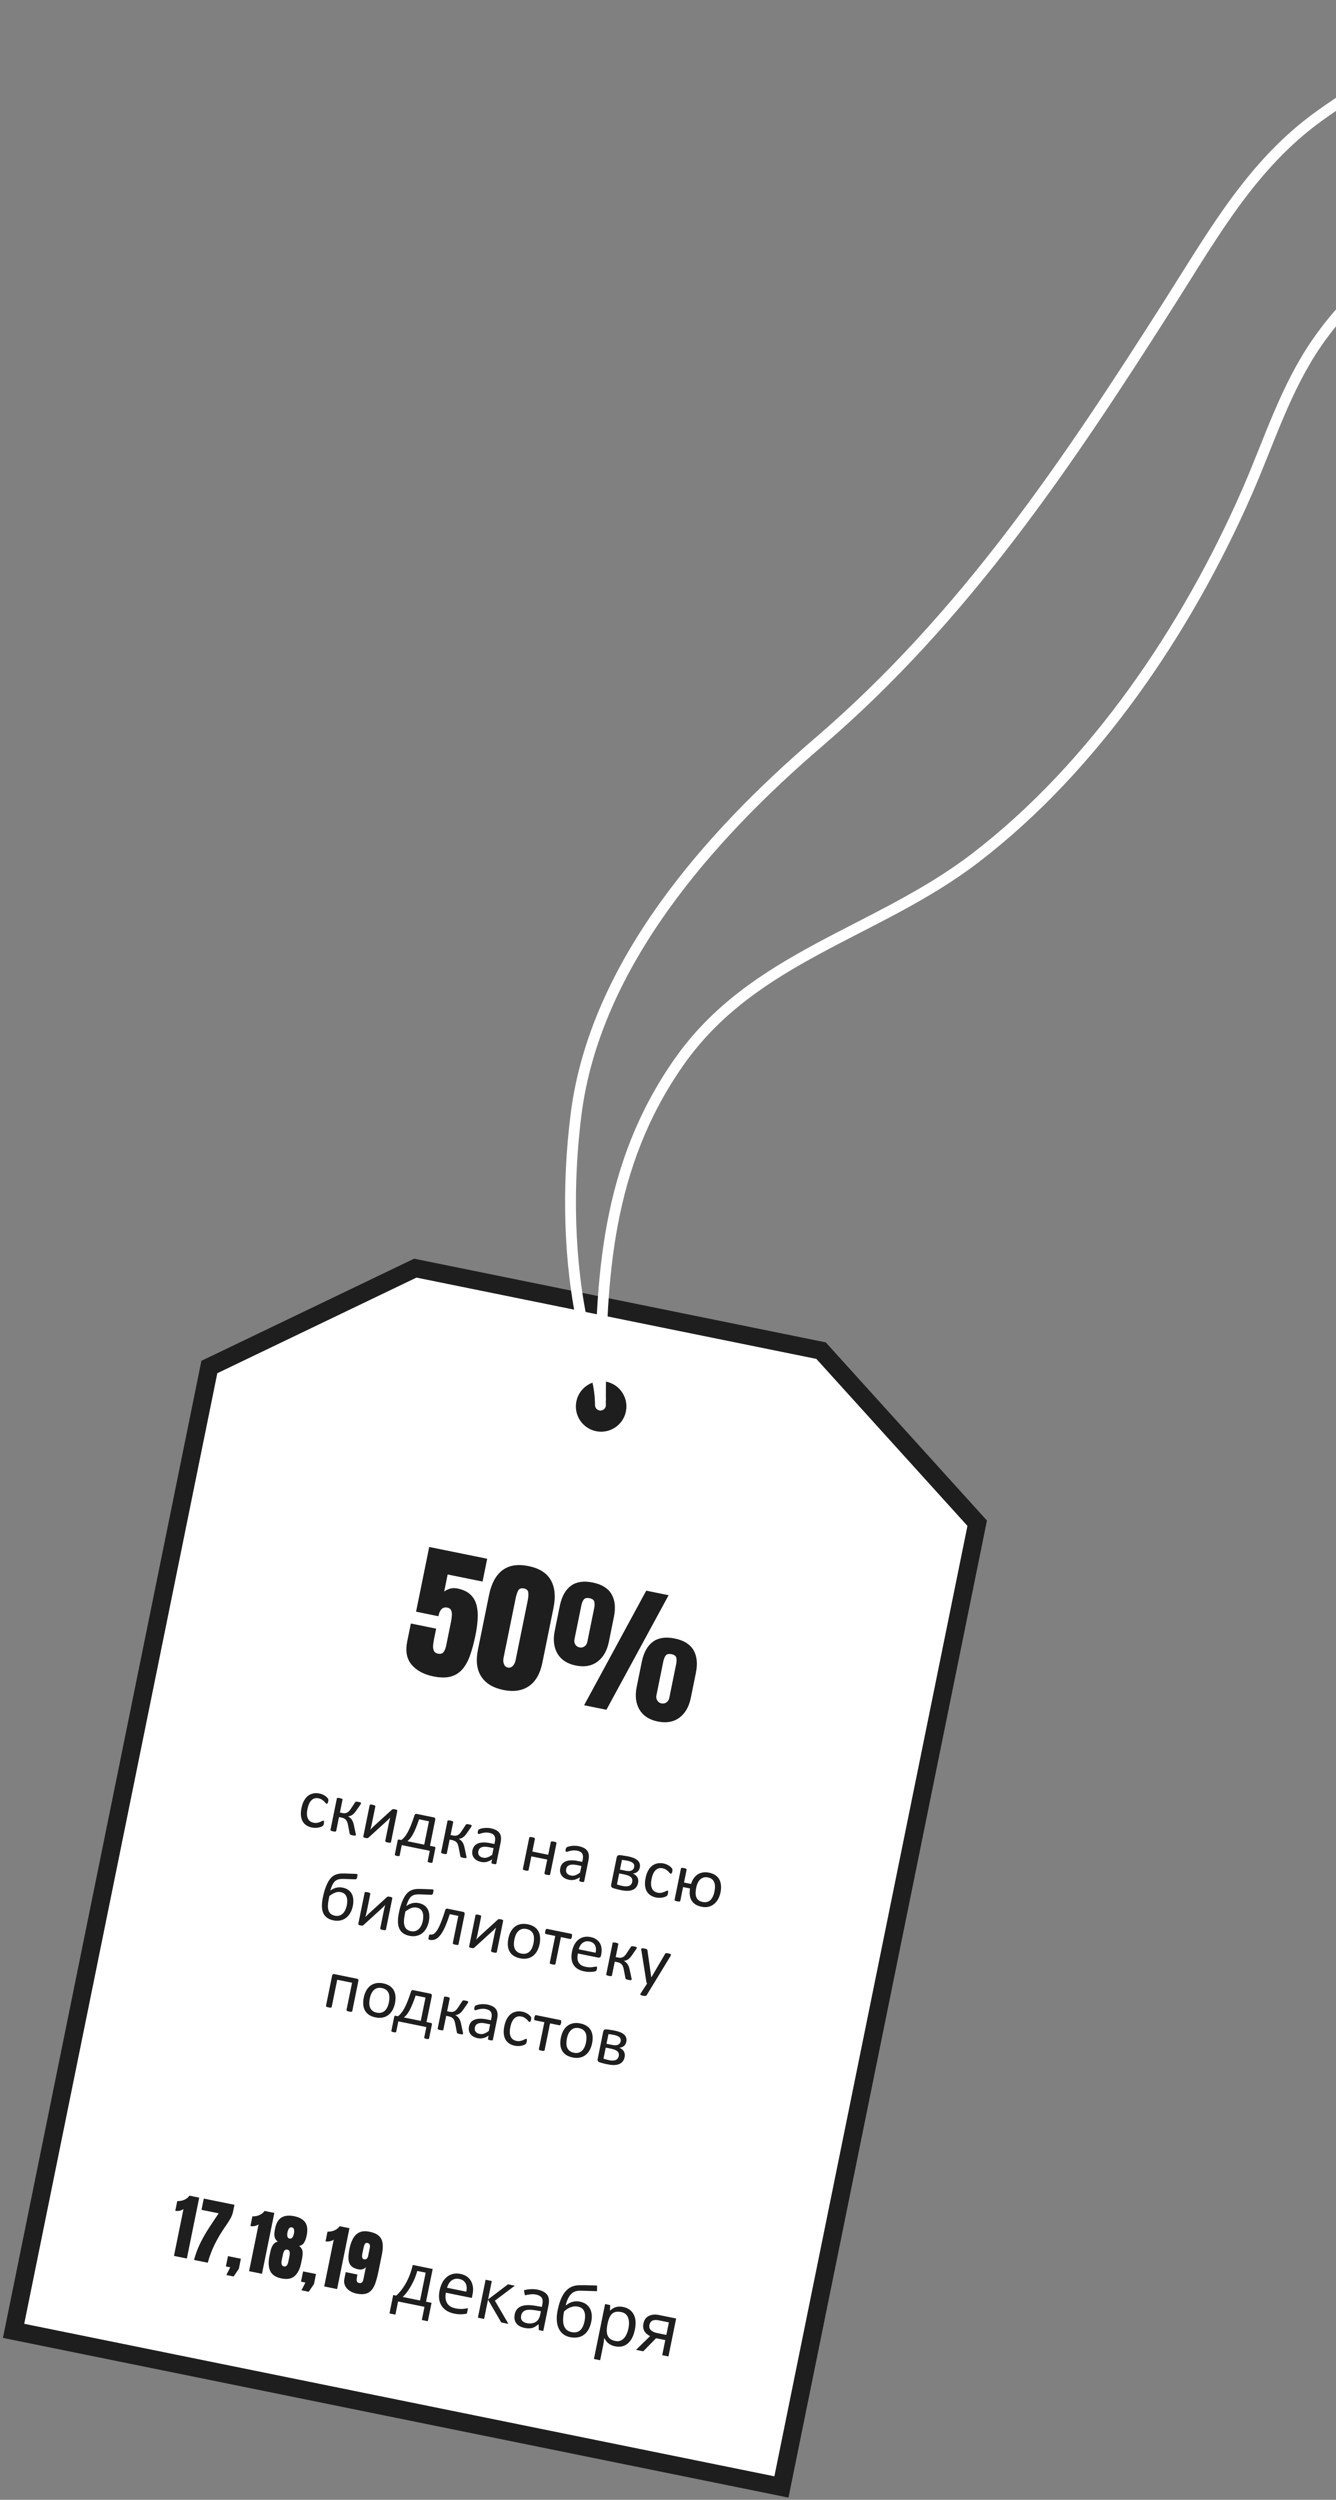 <?xml version="1.0" encoding="UTF-8"?> <svg xmlns="http://www.w3.org/2000/svg" width="370" height="692" viewBox="0 0 370 692" fill="none"><rect x="0" y="0" width="370" height="692" fill="#808080" stroke="none"/><path d="M3.761 645.224L57.981 378.421L115.013 351.046L227.385 373.882L270.63 421.657L216.414 688.44L3.761 645.224Z" fill="white" stroke="#1E1E1E" stroke-width="5"></path><path d="M89.699 504.766C89.676 504.881 89.647 504.974 89.632 505.051C89.606 505.125 89.583 505.19 89.552 505.244C89.522 505.298 89.493 505.342 89.466 505.376C89.439 505.41 89.368 505.466 89.276 505.527C89.184 505.588 89.028 505.666 88.814 505.742C88.599 505.818 88.357 505.878 88.099 505.925C87.84 505.972 87.568 505.987 87.279 505.988C86.98 505.987 86.687 505.957 86.39 505.897C85.768 505.77 85.242 505.564 84.806 505.256C84.369 504.958 84.027 504.58 83.781 504.121C83.536 503.663 83.394 503.135 83.338 502.526C83.283 501.917 83.34 501.241 83.492 500.495C83.663 499.653 83.907 498.945 84.242 498.375C84.577 497.805 84.955 497.364 85.399 497.046C85.84 496.737 86.32 496.535 86.847 496.443C87.374 496.351 87.919 496.362 88.494 496.479C88.762 496.533 89.024 496.616 89.272 496.717C89.519 496.827 89.745 496.942 89.949 497.063C90.142 497.192 90.314 497.327 90.465 497.467C90.614 497.617 90.721 497.729 90.782 497.821C90.843 497.913 90.877 497.989 90.898 498.034C90.917 498.087 90.934 498.151 90.942 498.212C90.949 498.273 90.945 498.342 90.939 498.421C90.924 498.497 90.914 498.595 90.89 498.71C90.84 498.958 90.774 499.134 90.697 499.219C90.62 499.303 90.534 499.335 90.457 499.319C90.362 499.3 90.257 499.229 90.154 499.098C90.051 498.968 89.921 498.822 89.757 498.649C89.591 498.485 89.375 498.322 89.128 498.162C88.882 498.002 88.568 497.879 88.204 497.805C87.439 497.649 86.794 497.827 86.274 498.33C85.753 498.832 85.381 499.633 85.156 500.743C85.043 501.298 84.992 501.796 85.011 502.238C85.031 502.681 85.114 503.057 85.268 503.377C85.411 503.705 85.617 503.966 85.886 504.16C86.156 504.354 86.487 504.491 86.869 504.569C87.233 504.643 87.561 504.65 87.861 504.591C88.153 504.531 88.417 504.455 88.645 504.362C88.874 504.269 89.071 504.18 89.228 504.092C89.386 504.004 89.512 503.97 89.589 503.986C89.627 503.994 89.662 504.021 89.696 504.047C89.719 504.082 89.738 504.136 89.745 504.197C89.753 504.258 89.756 504.339 89.746 504.436C89.737 504.534 89.725 504.641 89.699 504.766ZM98.54 507.997C98.532 508.035 98.505 508.07 98.48 508.095C98.455 508.12 98.403 508.129 98.342 508.136C98.281 508.144 98.191 508.145 98.093 508.136C97.995 508.126 97.871 508.1 97.718 508.069C97.536 508.032 97.392 508.003 97.281 507.961C97.168 507.928 97.086 507.891 97.023 507.858C96.951 507.824 96.909 507.785 96.888 507.741C96.857 507.695 96.846 507.653 96.846 507.603L96.38 505.187C96.324 504.876 96.248 504.612 96.157 504.374C96.066 504.136 95.955 503.944 95.81 503.775C95.663 503.616 95.482 503.479 95.283 503.379C95.074 503.277 94.831 503.198 94.554 503.141L93.884 503.005L93.096 506.881C93.088 506.919 93.063 506.944 93.029 506.967C92.983 506.997 92.931 507.007 92.87 507.014C92.799 507.02 92.709 507.022 92.611 507.012C92.502 507.009 92.387 506.986 92.253 506.959C92.119 506.932 91.995 506.906 91.903 506.868C91.8 506.837 91.718 506.8 91.664 506.769C91.601 506.737 91.557 506.708 91.536 506.664C91.513 506.629 91.509 506.598 91.517 506.56L93.295 497.813C93.301 497.784 93.316 497.758 93.35 497.735C93.385 497.712 93.439 497.693 93.51 497.687C93.571 497.68 93.659 497.688 93.766 497.7C93.864 497.71 93.99 497.725 94.124 497.752C94.258 497.78 94.371 497.813 94.474 497.844C94.568 497.873 94.652 497.9 94.715 497.932C94.769 497.963 94.811 498.002 94.843 498.038C94.866 498.073 94.88 498.105 94.874 498.134L94.141 501.742L94.811 501.878C95.05 501.927 95.274 501.952 95.486 501.936C95.699 501.919 95.898 501.87 96.096 501.781C96.284 501.689 96.46 501.556 96.635 501.382C96.808 501.218 96.972 501.002 97.145 500.738L98.351 498.92C98.371 498.875 98.399 498.831 98.445 498.8C98.482 498.768 98.536 498.749 98.609 498.734C98.67 498.726 98.76 498.724 98.867 498.736C98.974 498.748 99.12 498.768 99.292 498.803C99.445 498.834 99.568 498.869 99.661 498.898C99.755 498.927 99.83 498.952 99.883 498.983C99.937 499.013 99.969 499.05 99.983 499.083C99.996 499.115 100 499.146 99.994 499.175C99.982 499.232 99.959 499.297 99.928 499.351C99.895 499.414 99.861 499.486 99.816 499.557L98.608 501.285C98.408 501.583 98.22 501.823 98.024 502.003C97.826 502.192 97.645 502.345 97.463 502.457C97.281 502.569 97.095 502.651 96.926 502.697C96.748 502.74 96.581 502.776 96.43 502.785L96.426 502.804C96.63 502.926 96.812 503.062 96.982 503.206C97.15 503.36 97.295 503.529 97.427 503.715C97.556 503.911 97.671 504.133 97.769 504.383C97.859 504.63 97.942 504.906 98.008 505.218L98.512 507.593C98.522 507.645 98.533 507.687 98.544 507.729C98.546 507.769 98.548 507.81 98.55 507.85C98.542 507.888 98.546 507.919 98.542 507.938C98.538 507.957 98.543 507.978 98.54 507.997ZM108.284 509.918C108.274 509.966 108.247 510 108.22 510.034C108.184 510.067 108.138 510.097 108.077 510.105C108.015 510.112 107.925 510.114 107.828 510.104C107.718 510.102 107.594 510.076 107.441 510.045C107.288 510.014 107.154 509.987 107.062 509.948C106.959 509.917 106.876 509.881 106.823 509.85C106.76 509.817 106.72 509.769 106.708 509.727C106.687 509.683 106.686 509.643 106.695 509.595L107.703 504.638C107.753 504.389 107.804 504.14 107.876 503.885C107.938 503.629 108.009 503.374 108.079 503.13C107.873 503.357 107.66 503.573 107.437 503.786C107.214 504 106.984 504.202 106.763 504.407L102.092 508.659C102.033 508.707 101.987 508.738 101.941 508.768C101.894 508.799 101.848 508.829 101.787 508.837C101.726 508.844 101.655 508.85 101.576 508.844C101.488 508.836 101.383 508.814 101.268 508.791C101.125 508.762 101.01 508.738 100.928 508.702C100.834 508.673 100.771 508.64 100.717 508.609C100.664 508.578 100.633 508.532 100.622 508.49C100.61 508.448 100.609 508.408 100.618 508.36L102.373 499.728C102.38 499.689 102.4 499.644 102.427 499.609C102.454 499.575 102.507 499.556 102.57 499.539C102.632 499.531 102.722 499.53 102.829 499.541C102.927 499.551 103.053 499.567 103.206 499.598C103.512 499.66 103.717 499.732 103.822 499.803C103.927 499.874 103.971 499.953 103.952 500.049L102.938 505.035C102.888 505.283 102.828 505.53 102.768 505.777C102.698 506.022 102.64 506.259 102.572 506.495C102.764 506.285 102.956 506.075 103.156 505.876C103.356 505.677 103.565 505.481 103.784 505.286L108.517 500.976C108.565 500.936 108.613 500.896 108.659 500.866C108.705 500.835 108.768 500.818 108.829 500.811C108.891 500.803 108.971 500.8 109.059 500.808C109.138 500.814 109.254 500.827 109.388 500.855C109.522 500.882 109.626 500.913 109.719 500.942C109.813 500.971 109.876 501.003 109.93 501.034C109.981 501.075 110.014 501.111 110.025 501.153C110.037 501.195 110.046 501.247 110.036 501.295L108.284 509.918ZM110.684 513.654C110.674 513.702 110.657 513.738 110.632 513.763C110.607 513.788 110.564 513.799 110.503 513.807C110.442 513.814 110.371 513.82 110.292 513.814C110.202 513.815 110.097 513.794 109.982 513.771C109.848 513.743 109.733 513.72 109.651 513.683C109.567 513.656 109.504 513.624 109.45 513.593C109.397 513.562 109.363 513.535 109.349 513.502C109.336 513.47 109.334 513.43 109.344 513.382L110.124 509.544C110.155 509.391 110.195 509.29 110.264 509.244C110.322 509.206 110.424 509.197 110.577 509.228L111.189 509.352C111.477 509.112 111.763 508.831 112.05 508.501C112.325 508.178 112.611 507.748 112.896 507.228C113.181 506.708 113.482 506.061 113.795 505.308C114.098 504.552 114.422 503.641 114.769 502.576C114.796 502.492 114.83 502.419 114.865 502.346C114.9 502.273 114.95 502.224 114.996 502.193C115.042 502.163 115.107 502.136 115.17 502.119C115.232 502.112 115.302 502.106 115.379 502.122L120.164 503.094C120.317 503.125 120.422 503.196 120.489 503.31C120.556 503.423 120.576 503.567 120.537 503.758L119.075 510.955L120.271 511.198C120.405 511.225 120.495 511.273 120.543 511.333C120.588 511.402 120.596 511.513 120.565 511.666L119.785 515.504C119.775 515.551 119.758 515.588 119.733 515.613C119.708 515.637 119.666 515.649 119.604 515.656C119.543 515.664 119.472 515.669 119.384 515.661C119.284 515.661 119.179 515.64 119.064 515.616C118.93 515.589 118.825 515.568 118.752 515.533C118.668 515.506 118.605 515.473 118.552 515.442C118.498 515.411 118.464 515.385 118.45 515.352C118.437 515.319 118.435 515.279 118.445 515.231L119.032 512.341L111.271 510.764L110.684 513.654ZM118.799 504.172L116.072 503.618C115.726 504.634 115.403 505.485 115.116 506.164C114.826 506.853 114.551 507.424 114.289 507.879C114.025 508.344 113.771 508.711 113.536 508.982C113.292 509.251 113.054 509.492 112.816 509.683L117.486 510.632L118.799 504.172ZM129.183 514.225C129.175 514.263 129.148 514.297 129.123 514.322C129.098 514.347 129.046 514.356 128.985 514.364C128.924 514.371 128.834 514.373 128.736 514.363C128.638 514.353 128.514 514.328 128.361 514.297C128.179 514.26 128.036 514.231 127.925 514.188C127.812 514.155 127.729 514.119 127.666 514.086C127.594 514.051 127.552 514.013 127.531 513.969C127.5 513.922 127.489 513.88 127.489 513.831L127.023 511.414C126.967 511.104 126.891 510.839 126.8 510.601C126.709 510.363 126.598 510.172 126.453 510.003C126.306 509.843 126.125 509.707 125.926 509.606C125.717 509.504 125.474 509.425 125.197 509.369L124.527 509.233L123.739 513.108C123.732 513.147 123.707 513.171 123.672 513.194C123.626 513.225 123.574 513.234 123.513 513.242C123.442 513.247 123.352 513.249 123.254 513.239C123.145 513.237 123.03 513.213 122.896 513.186C122.762 513.159 122.638 513.134 122.546 513.095C122.443 513.064 122.361 513.027 122.307 512.997C122.244 512.964 122.2 512.935 122.179 512.891C122.156 512.856 122.153 512.826 122.16 512.787L123.938 504.04C123.944 504.012 123.959 503.985 123.994 503.962C124.028 503.939 124.082 503.92 124.153 503.915C124.214 503.907 124.302 503.915 124.409 503.927C124.507 503.937 124.633 503.953 124.767 503.98C124.901 504.007 125.014 504.04 125.118 504.071C125.211 504.1 125.295 504.127 125.359 504.16C125.412 504.191 125.454 504.229 125.487 504.266C125.509 504.3 125.523 504.333 125.517 504.361L124.784 507.969L125.454 508.105C125.693 508.154 125.917 508.18 126.13 508.163C126.342 508.146 126.541 508.097 126.739 508.008C126.927 507.917 127.104 507.783 127.278 507.609C127.451 507.445 127.615 507.229 127.788 506.965L128.994 505.148C129.014 505.102 129.043 505.058 129.089 505.027C129.125 504.995 129.179 504.976 129.252 504.961C129.313 504.953 129.403 504.952 129.51 504.964C129.617 504.975 129.763 504.995 129.935 505.03C130.088 505.061 130.211 505.096 130.305 505.125C130.398 505.154 130.473 505.179 130.526 505.21C130.58 505.241 130.612 505.277 130.626 505.31C130.639 505.343 130.643 505.373 130.637 505.402C130.625 505.459 130.602 505.524 130.571 505.578C130.538 505.641 130.504 505.714 130.46 505.784L129.251 507.512C129.051 507.81 128.863 508.051 128.667 508.23C128.469 508.419 128.289 508.572 128.106 508.684C127.924 508.797 127.738 508.879 127.569 508.924C127.391 508.968 127.224 509.003 127.073 509.012L127.069 509.032C127.274 509.153 127.455 509.289 127.625 509.434C127.793 509.587 127.938 509.756 128.07 509.943C128.199 510.138 128.314 510.361 128.413 510.61C128.502 510.857 128.585 511.133 128.651 511.446L129.155 513.82C129.165 513.872 129.176 513.914 129.187 513.956C129.189 513.997 129.191 514.037 129.193 514.077C129.185 514.115 129.189 514.146 129.185 514.165C129.181 514.184 129.187 514.205 129.183 514.225ZM137.463 515.847C137.447 515.924 137.407 515.976 137.351 516.004C137.286 516.031 137.213 516.046 137.123 516.048C137.024 516.047 136.897 516.031 136.725 515.996C136.553 515.961 136.421 515.925 136.329 515.886C136.237 515.847 136.166 515.803 136.136 515.757C136.096 515.709 136.088 515.648 136.104 515.571L136.279 514.71C135.815 515.034 135.329 515.264 134.825 515.391C134.319 515.527 133.81 515.534 133.293 515.429C132.834 515.335 132.434 515.194 132.093 515.005C131.753 514.817 131.472 514.58 131.261 514.298C131.047 514.025 130.902 513.707 130.825 513.352C130.747 512.998 130.754 512.621 130.84 512.2C130.937 511.721 131.118 511.319 131.393 510.997C131.657 510.681 132.004 510.443 132.426 510.28C132.836 510.124 133.333 510.035 133.892 510.03C134.451 510.024 135.068 510.079 135.738 510.215L136.924 510.456L137.06 509.787C137.126 509.461 137.148 509.157 137.134 508.885C137.108 508.62 137.036 508.386 136.918 508.183C136.8 507.98 136.624 507.814 136.393 507.678C136.161 507.541 135.865 507.431 135.501 507.357C135.109 507.277 134.745 507.253 134.419 507.287C134.094 507.32 133.797 507.359 133.544 507.428C133.291 507.496 133.07 507.551 132.898 507.615C132.725 507.68 132.602 507.695 132.526 507.679C132.468 507.667 132.432 507.65 132.4 507.614C132.365 507.587 132.335 507.541 132.318 507.477C132.299 507.424 132.293 507.353 132.299 507.274C132.296 507.194 132.315 507.098 132.335 507.002C132.366 506.849 132.401 506.727 132.439 506.635C132.478 506.543 132.553 506.469 132.656 506.4C132.758 506.341 132.931 506.277 133.164 506.205C133.398 506.132 133.657 506.085 133.954 506.046C134.241 506.005 134.563 505.99 134.9 505.999C135.237 506.008 135.57 506.036 135.905 506.104C136.518 506.228 137.029 506.412 137.442 506.635C137.843 506.866 138.154 507.149 138.368 507.471C138.581 507.794 138.705 508.168 138.747 508.595C138.781 509.02 138.752 509.503 138.643 510.038L137.463 515.847ZM136.693 511.595L135.343 511.321C134.903 511.232 134.522 511.194 134.191 511.206C133.85 511.217 133.57 511.27 133.33 511.37C133.091 511.471 132.893 511.61 132.756 511.792C132.62 511.973 132.525 512.193 132.473 512.452C132.381 512.901 132.443 513.283 132.676 513.609C132.909 513.935 133.276 514.14 133.793 514.245C134.204 514.328 134.608 514.301 135.005 514.162C135.402 514.024 135.839 513.784 136.321 513.423L136.693 511.595ZM152.365 518.866C152.354 518.923 152.327 518.958 152.3 518.992C152.263 519.025 152.219 519.046 152.158 519.053C152.095 519.07 152.005 519.072 151.907 519.062C151.798 519.06 151.673 519.034 151.52 519.003C151.358 518.97 151.224 518.943 151.132 518.904C151.029 518.873 150.956 518.839 150.904 518.798C150.851 518.767 150.809 518.729 150.797 518.687C150.776 518.643 150.775 518.603 150.786 518.545L151.555 514.765L147.162 513.872L146.394 517.652C146.382 517.71 146.355 517.744 146.328 517.779C146.292 517.811 146.248 517.832 146.186 517.839C146.123 517.857 146.033 517.858 145.935 517.848C145.826 517.846 145.692 517.819 145.539 517.788C145.386 517.757 145.252 517.729 145.16 517.691C145.057 517.66 144.975 517.623 144.923 517.583C144.869 517.552 144.827 517.514 144.816 517.471C144.805 517.429 144.803 517.389 144.815 517.332L146.565 508.719C146.575 508.671 146.592 508.634 146.619 508.6C146.646 508.566 146.7 508.547 146.763 508.53C146.826 508.512 146.916 508.511 147.023 508.523C147.121 508.533 147.257 508.55 147.41 508.581C147.563 508.612 147.695 508.649 147.798 508.68C147.892 508.709 147.974 508.746 148.026 508.786C148.078 508.827 148.11 508.863 148.131 508.907C148.142 508.949 148.154 508.992 148.144 509.039L147.432 512.542L151.825 513.435L152.537 509.932C152.546 509.884 152.564 509.848 152.6 509.815C152.627 509.781 152.681 509.762 152.744 509.745C152.807 509.728 152.888 509.724 152.995 509.736C153.093 509.746 153.229 509.764 153.391 509.797C153.544 509.828 153.667 509.863 153.77 509.894C153.864 509.923 153.946 509.959 153.998 510C154.049 510.04 154.082 510.077 154.103 510.121C154.114 510.163 154.125 510.205 154.116 510.253L152.365 518.866ZM161.79 520.791C161.774 520.868 161.734 520.919 161.678 520.948C161.613 520.975 161.54 520.99 161.45 520.991C161.351 520.991 161.224 520.975 161.052 520.94C160.88 520.905 160.748 520.868 160.656 520.83C160.564 520.791 160.493 520.747 160.463 520.701C160.423 520.653 160.415 520.592 160.431 520.515L160.606 519.654C160.141 519.978 159.656 520.208 159.152 520.335C158.646 520.471 158.137 520.477 157.62 520.372C157.16 520.279 156.761 520.138 156.42 519.949C156.08 519.76 155.799 519.524 155.587 519.242C155.374 518.969 155.229 518.651 155.152 518.296C155.074 517.942 155.081 517.564 155.167 517.143C155.264 516.665 155.445 516.263 155.72 515.94C155.984 515.625 156.331 515.387 156.753 515.223C157.163 515.068 157.66 514.979 158.219 514.973C158.778 514.967 159.395 515.023 160.064 515.159L161.251 515.4L161.387 514.73C161.453 514.405 161.475 514.1 161.461 513.828C161.435 513.564 161.363 513.33 161.245 513.127C161.127 512.923 160.951 512.758 160.72 512.621C160.488 512.485 160.192 512.375 159.828 512.301C159.436 512.221 159.072 512.197 158.746 512.23C158.421 512.264 158.124 512.303 157.871 512.371C157.618 512.44 157.397 512.494 157.225 512.559C157.052 512.624 156.929 512.638 156.853 512.623C156.795 512.611 156.759 512.594 156.727 512.557C156.692 512.53 156.662 512.484 156.645 512.421C156.626 512.367 156.62 512.297 156.626 512.218C156.623 512.138 156.642 512.042 156.662 511.946C156.693 511.793 156.727 511.671 156.766 511.579C156.805 511.487 156.88 511.413 156.983 511.344C157.085 511.285 157.257 511.22 157.491 511.148C157.725 511.076 157.984 511.029 158.281 510.99C158.568 510.949 158.89 510.934 159.227 510.943C159.564 510.952 159.897 510.98 160.232 511.048C160.845 511.172 161.356 511.356 161.769 511.579C162.17 511.81 162.481 512.093 162.695 512.415C162.908 512.737 163.032 513.111 163.074 513.538C163.108 513.964 163.079 514.446 162.97 514.982L161.79 520.791ZM161.02 516.539L159.67 516.265C159.23 516.175 158.849 516.138 158.518 516.15C158.177 516.161 157.897 516.213 157.657 516.314C157.418 516.415 157.22 516.554 157.083 516.736C156.947 516.917 156.852 517.137 156.8 517.395C156.708 517.845 156.77 518.227 157.003 518.553C157.236 518.879 157.603 519.083 158.12 519.188C158.531 519.272 158.935 519.244 159.332 519.106C159.729 518.967 160.166 518.727 160.648 518.367L161.02 516.539ZM176.718 521.234C176.624 521.693 176.456 522.078 176.212 522.397C175.968 522.716 175.649 522.96 175.266 523.131C174.873 523.3 174.414 523.397 173.892 523.42C173.359 523.441 172.764 523.38 172.094 523.244C171.883 523.201 171.673 523.158 171.481 523.119C171.28 523.079 171.091 523.03 170.911 522.984C170.721 522.935 170.542 522.889 170.364 522.833C170.184 522.786 170.006 522.73 169.837 522.676C169.585 522.595 169.411 522.47 169.323 522.312C169.226 522.153 169.212 521.931 169.266 521.663L170.773 514.246C170.826 513.988 170.924 513.798 171.068 513.678C171.21 513.568 171.409 513.518 171.664 513.54C171.831 513.554 172.005 513.58 172.2 513.599C172.394 513.629 172.587 513.658 172.79 513.689C172.983 513.719 173.196 513.752 173.408 513.785C173.619 513.828 173.831 513.861 174.051 513.906C174.664 514.03 175.188 514.197 175.628 514.386C176.056 514.582 176.398 514.811 176.666 515.065C176.922 515.326 177.093 515.61 177.178 515.926C177.263 516.243 177.272 516.593 177.198 516.957C177.099 517.445 176.881 517.829 176.553 518.121C176.224 518.413 175.791 518.584 175.264 518.627C175.869 518.889 176.285 519.243 176.533 519.692C176.771 520.139 176.834 520.66 176.718 521.234ZM175.626 516.847C175.669 516.636 175.667 516.446 175.626 516.259C175.582 516.08 175.478 515.91 175.329 515.76C175.18 515.61 174.968 515.477 174.702 515.363C174.436 515.249 174.107 515.153 173.714 515.073C173.408 515.011 173.138 514.966 172.886 514.934C172.633 514.903 172.42 514.87 172.244 514.854L171.7 517.534L173.307 517.86C173.958 517.992 174.489 517.981 174.884 517.802C175.279 517.623 175.533 517.306 175.626 516.847ZM175.094 520.934C175.145 520.685 175.144 520.446 175.097 520.237C175.04 520.026 174.929 519.834 174.765 519.661C174.599 519.498 174.37 519.352 174.077 519.222C173.782 519.103 173.436 518.993 173.025 518.909L171.484 518.596L170.863 521.649C170.974 521.691 171.095 521.736 171.227 521.772C171.359 521.809 171.491 521.846 171.623 521.883C171.755 521.919 171.897 521.958 172.031 521.985C172.163 522.022 172.297 522.049 172.411 522.073C172.823 522.156 173.183 522.2 173.495 522.183C173.798 522.165 174.068 522.111 174.289 522.006C174.507 521.911 174.686 521.768 174.822 521.586C174.949 521.403 175.044 521.183 175.094 520.934ZM184.998 524.132C184.974 524.247 184.945 524.341 184.93 524.417C184.905 524.492 184.881 524.557 184.851 524.611C184.82 524.664 184.791 524.708 184.764 524.743C184.737 524.777 184.666 524.832 184.574 524.893C184.482 524.954 184.326 525.032 184.112 525.108C183.897 525.184 183.655 525.245 183.397 525.292C183.138 525.339 182.866 525.353 182.577 525.354C182.278 525.353 181.985 525.324 181.688 525.264C181.066 525.137 180.54 524.931 180.105 524.623C179.667 524.325 179.325 523.946 179.08 523.488C178.834 523.029 178.692 522.502 178.636 521.893C178.581 521.284 178.639 520.608 178.79 519.861C178.961 519.019 179.205 518.311 179.54 517.742C179.875 517.172 180.254 516.731 180.697 516.412C181.138 516.103 181.618 515.902 182.145 515.81C182.672 515.717 183.218 515.729 183.792 515.845C184.06 515.9 184.322 515.983 184.57 516.083C184.817 516.193 185.043 516.309 185.247 516.43C185.44 516.559 185.612 516.694 185.763 516.834C185.912 516.984 186.019 517.095 186.08 517.187C186.141 517.279 186.175 517.356 186.196 517.4C186.215 517.454 186.232 517.517 186.24 517.579C186.247 517.64 186.243 517.709 186.237 517.787C186.222 517.864 186.212 517.961 186.188 518.076C186.138 518.325 186.072 518.501 185.995 518.585C185.918 518.669 185.832 518.701 185.756 518.686C185.66 518.666 185.555 518.595 185.452 518.465C185.349 518.334 185.219 518.188 185.055 518.015C184.889 517.852 184.673 517.689 184.426 517.529C184.18 517.369 183.866 517.246 183.502 517.172C182.737 517.016 182.093 517.194 181.572 517.696C181.051 518.198 180.679 519 180.454 520.11C180.341 520.665 180.29 521.163 180.309 521.605C180.329 522.048 180.412 522.423 180.566 522.743C180.709 523.071 180.915 523.333 181.184 523.527C181.454 523.721 181.785 523.858 182.167 523.936C182.531 524.01 182.859 524.017 183.16 523.958C183.451 523.898 183.715 523.822 183.944 523.729C184.172 523.636 184.369 523.546 184.527 523.459C184.684 523.371 184.81 523.337 184.887 523.353C184.925 523.36 184.96 523.387 184.994 523.414C185.017 523.449 185.036 523.502 185.043 523.564C185.051 523.625 185.054 523.705 185.045 523.803C185.035 523.901 185.023 524.008 184.998 524.132ZM199.544 523.85C199.401 524.558 199.175 525.18 198.863 525.734C198.551 526.289 198.178 526.751 197.728 527.098C197.277 527.455 196.769 527.7 196.203 527.835C195.627 527.977 195.01 527.971 194.34 527.835C193.651 527.695 193.075 527.488 192.616 527.195C192.158 526.903 191.793 526.54 191.532 526.108C191.271 525.676 191.102 525.184 191.037 524.622C190.971 524.061 190.989 523.437 191.096 522.761L189.182 522.372L188.406 526.19C188.394 526.248 188.367 526.282 188.34 526.316C188.304 526.349 188.26 526.37 188.199 526.377C188.135 526.394 188.045 526.396 187.948 526.386C187.839 526.384 187.705 526.357 187.551 526.325C187.398 526.294 187.264 526.267 187.172 526.229C187.069 526.198 186.987 526.161 186.935 526.121C186.882 526.09 186.84 526.051 186.828 526.009C186.817 525.967 186.815 525.927 186.827 525.869L188.577 517.256C188.587 517.208 188.604 517.172 188.631 517.138C188.658 517.103 188.712 517.084 188.775 517.067C188.838 517.05 188.928 517.049 189.036 517.06C189.133 517.07 189.269 517.088 189.422 517.119C189.575 517.15 189.707 517.187 189.811 517.218C189.905 517.247 189.987 517.284 190.038 517.324C190.09 517.364 190.122 517.401 190.143 517.445C190.155 517.487 190.166 517.529 190.156 517.577L189.437 521.118L191.389 521.515C191.565 520.943 191.798 520.432 192.099 519.985C192.397 519.547 192.76 519.183 193.176 518.899C193.591 518.624 194.078 518.434 194.614 518.344C195.151 518.253 195.747 518.265 196.397 518.397C197.086 518.537 197.656 518.773 198.13 519.088C198.593 519.411 198.952 519.803 199.215 520.275C199.468 520.745 199.617 521.284 199.673 521.893C199.729 522.502 199.686 523.151 199.544 523.85ZM197.867 523.619C197.959 523.169 198.008 522.73 198.015 522.303C198.022 521.876 197.962 521.485 197.835 521.131C197.706 520.786 197.507 520.486 197.221 520.229C196.933 519.981 196.55 519.803 196.062 519.704C195.622 519.615 195.221 519.623 194.861 519.729C194.501 519.835 194.184 520.02 193.913 520.274C193.641 520.537 193.406 520.858 193.227 521.251C193.045 521.652 192.908 522.083 192.811 522.561C192.712 523.049 192.658 523.507 192.649 523.943C192.64 524.38 192.691 524.769 192.82 525.114C192.949 525.459 193.147 525.759 193.438 525.997C193.719 526.234 194.113 526.403 194.61 526.504C195.022 526.588 195.399 526.595 195.756 526.508C196.101 526.429 196.411 526.272 196.69 526.03C196.959 525.786 197.193 525.465 197.396 525.057C197.596 524.66 197.755 524.174 197.867 523.619ZM97.71 527.625C97.562 528.353 97.324 528.982 97.012 529.537C96.691 530.089 96.299 530.548 95.838 530.902C95.368 531.255 94.84 531.497 94.258 531.618C93.673 531.748 93.037 531.738 92.367 531.602C91.659 531.458 91.078 531.23 90.608 530.896C90.137 530.561 89.784 530.141 89.543 529.613C89.301 529.086 89.167 528.47 89.154 527.75C89.131 527.028 89.218 526.209 89.407 525.28C89.566 524.496 89.741 523.784 89.952 523.139C90.162 522.494 90.388 521.922 90.629 521.423C90.87 520.924 91.115 520.505 91.382 520.171C91.638 519.844 91.889 519.587 92.126 519.405C92.36 519.234 92.586 519.1 92.805 519.005C93.023 518.91 93.257 518.838 93.51 518.77C93.763 518.702 94.041 518.659 94.346 518.631C94.648 518.613 94.999 518.604 95.376 518.611L98.551 518.728C98.66 518.73 98.746 518.748 98.823 518.763C98.89 518.777 98.942 518.817 98.97 518.873C98.999 518.929 99.002 519.009 99 519.118C98.986 519.235 98.967 519.381 98.928 519.572C98.9 519.706 98.87 519.809 98.843 519.893C98.804 519.985 98.771 520.048 98.731 520.1C98.681 520.15 98.623 520.188 98.56 520.205C98.485 520.229 98.395 520.231 98.296 520.231L95.337 520.128C95.04 520.117 94.772 520.113 94.55 520.127C94.318 520.14 94.113 520.168 93.927 520.2C93.739 520.242 93.58 520.289 93.438 520.35C93.287 520.409 93.141 520.489 92.989 520.597C92.828 520.704 92.678 520.853 92.534 521.023C92.388 521.203 92.255 521.415 92.128 521.648C92.001 521.881 91.887 522.147 91.779 522.434C91.671 522.721 91.559 523.027 91.453 523.354C91.708 523.177 91.969 523.021 92.245 522.888C92.512 522.752 92.791 522.65 93.087 522.57C93.37 522.498 93.667 522.459 93.968 522.451C94.269 522.442 94.592 522.468 94.918 522.534C95.53 522.658 96.054 522.874 96.471 523.178C96.888 523.482 97.212 523.847 97.44 524.292C97.669 524.737 97.796 525.241 97.84 525.808C97.884 526.375 97.84 526.984 97.71 527.625ZM96.046 527.427C96.132 527.006 96.165 526.594 96.167 526.196C96.168 525.797 96.102 525.435 95.988 525.113C95.874 524.791 95.683 524.503 95.422 524.271C95.16 524.038 94.816 523.868 94.385 523.781C94.117 523.726 93.851 523.712 93.608 523.733C93.365 523.753 93.114 523.811 92.866 523.901C92.609 523.988 92.354 524.116 92.093 524.272C91.823 524.426 91.535 524.617 91.231 524.834C91.201 524.937 91.177 525.052 91.15 525.186L91.066 525.598C90.926 526.287 90.84 526.907 90.821 527.441C90.8 527.985 90.855 528.455 90.986 528.84C91.105 529.233 91.318 529.555 91.609 529.794C91.897 530.042 92.272 530.208 92.751 530.305C93.162 530.388 93.551 530.388 93.909 530.291C94.268 530.195 94.582 530.019 94.863 529.767C95.141 529.525 95.387 529.196 95.588 528.799C95.788 528.401 95.941 527.944 96.046 527.427ZM106.892 534.125C106.882 534.173 106.855 534.208 106.829 534.242C106.792 534.274 106.746 534.305 106.685 534.312C106.623 534.32 106.533 534.322 106.436 534.312C106.327 534.309 106.202 534.284 106.049 534.253C105.896 534.222 105.762 534.195 105.67 534.156C105.567 534.125 105.485 534.088 105.431 534.058C105.368 534.025 105.328 533.977 105.316 533.935C105.296 533.891 105.294 533.85 105.303 533.803L106.311 528.845C106.361 528.596 106.412 528.348 106.484 528.093C106.546 527.837 106.617 527.582 106.687 527.337C106.482 527.565 106.268 527.78 106.045 527.994C105.823 528.208 105.592 528.41 105.371 528.614L100.7 532.867C100.641 532.915 100.595 532.945 100.549 532.976C100.503 533.006 100.457 533.037 100.395 533.044C100.334 533.052 100.263 533.057 100.185 533.051C100.096 533.043 99.991 533.022 99.876 532.999C99.733 532.969 99.618 532.946 99.536 532.909C99.442 532.88 99.379 532.848 99.325 532.817C99.272 532.786 99.241 532.74 99.23 532.698C99.219 532.656 99.217 532.615 99.227 532.568L100.981 523.935C100.989 523.897 101.008 523.851 101.035 523.817C101.062 523.782 101.115 523.763 101.179 523.746C101.24 523.739 101.33 523.737 101.437 523.749C101.535 523.759 101.661 523.775 101.814 523.806C102.121 523.868 102.325 523.94 102.43 524.011C102.535 524.082 102.579 524.161 102.56 524.256L101.547 529.242C101.496 529.491 101.436 529.738 101.376 529.985C101.306 530.23 101.248 530.467 101.18 530.702C101.372 530.492 101.564 530.282 101.764 530.084C101.964 529.885 102.173 529.689 102.392 529.494L107.125 525.184C107.173 525.144 107.221 525.104 107.267 525.073C107.313 525.043 107.376 525.026 107.437 525.018C107.499 525.011 107.579 525.007 107.667 525.015C107.746 525.021 107.863 525.035 107.997 525.062C108.13 525.089 108.234 525.12 108.328 525.149C108.421 525.178 108.484 525.211 108.538 525.242C108.59 525.282 108.622 525.319 108.633 525.361C108.645 525.403 108.654 525.455 108.644 525.503L106.892 534.125ZM118.764 531.904C118.616 532.631 118.378 533.261 118.066 533.815C117.745 534.368 117.353 534.826 116.892 535.181C116.422 535.534 115.894 535.775 115.312 535.896C114.727 536.027 114.091 536.017 113.421 535.881C112.713 535.737 112.132 535.509 111.662 535.174C111.191 534.84 110.838 534.419 110.597 533.892C110.355 533.364 110.221 532.749 110.208 532.029C110.185 531.307 110.272 530.487 110.461 529.559C110.62 528.774 110.795 528.062 111.006 527.418C111.216 526.773 111.442 526.201 111.683 525.702C111.924 525.203 112.169 524.784 112.436 524.45C112.692 524.123 112.943 523.865 113.179 523.684C113.414 523.512 113.64 523.379 113.859 523.284C114.077 523.189 114.311 523.117 114.564 523.049C114.817 522.98 115.095 522.937 115.4 522.909C115.702 522.891 116.053 522.883 116.43 522.89L119.605 523.007C119.714 523.009 119.8 523.027 119.877 523.042C119.944 523.056 119.996 523.096 120.024 523.152C120.053 523.207 120.056 523.288 120.054 523.397C120.04 523.514 120.021 523.659 119.982 523.851C119.955 523.985 119.924 524.088 119.897 524.172C119.858 524.264 119.825 524.327 119.785 524.379C119.735 524.428 119.677 524.466 119.614 524.483C119.539 524.508 119.449 524.51 119.35 524.509L116.391 524.406C116.094 524.396 115.826 524.391 115.604 524.406C115.372 524.419 115.167 524.447 114.981 524.479C114.793 524.52 114.634 524.568 114.492 524.628C114.341 524.687 114.195 524.767 114.043 524.876C113.882 524.983 113.732 525.132 113.588 525.302C113.442 525.481 113.309 525.693 113.182 525.927C113.055 526.16 112.941 526.426 112.833 526.713C112.725 527 112.613 527.306 112.507 527.633C112.762 527.456 113.023 527.299 113.299 527.166C113.566 527.031 113.846 526.929 114.141 526.849C114.424 526.777 114.721 526.738 115.022 526.729C115.323 526.72 115.646 526.746 115.972 526.813C116.584 526.937 117.108 527.153 117.525 527.457C117.941 527.761 118.266 528.126 118.494 528.571C118.723 529.016 118.85 529.52 118.894 530.087C118.938 530.654 118.894 531.263 118.764 531.904ZM117.1 531.706C117.186 531.284 117.219 530.873 117.221 530.474C117.222 530.076 117.156 529.714 117.042 529.392C116.928 529.07 116.737 528.782 116.476 528.549C116.214 528.317 115.87 528.147 115.439 528.06C115.171 528.005 114.905 527.991 114.662 528.011C114.419 528.032 114.168 528.09 113.92 528.179C113.663 528.267 113.408 528.394 113.147 528.55C112.877 528.705 112.589 528.895 112.286 529.113C112.255 529.216 112.231 529.331 112.204 529.465L112.12 529.876C111.98 530.565 111.894 531.186 111.875 531.72C111.854 532.264 111.909 532.733 112.039 533.119C112.159 533.512 112.372 533.834 112.663 534.072C112.951 534.32 113.326 534.486 113.805 534.583C114.216 534.667 114.605 534.666 114.963 534.57C115.322 534.473 115.636 534.298 115.917 534.046C116.195 533.804 116.441 533.475 116.642 533.077C116.842 532.68 116.995 532.222 117.1 531.706ZM126.991 538.2C126.979 538.257 126.952 538.292 126.926 538.326C126.889 538.359 126.845 538.38 126.784 538.387C126.72 538.404 126.63 538.406 126.533 538.396C126.424 538.394 126.299 538.368 126.146 538.337C125.983 538.304 125.849 538.277 125.758 538.238C125.654 538.207 125.572 538.171 125.52 538.13C125.467 538.099 125.425 538.061 125.414 538.019C125.393 537.975 125.391 537.935 125.402 537.877L126.931 530.355L124.558 529.873C124.246 530.866 123.937 531.75 123.634 532.505C123.329 533.27 123.026 533.926 122.736 534.475C122.433 535.032 122.133 535.479 121.831 535.836C121.52 536.191 121.214 536.468 120.896 536.662C120.577 536.857 120.255 536.971 119.928 537.014C119.598 537.066 119.253 537.046 118.909 536.976C118.851 536.964 118.796 536.943 118.762 536.916C118.727 536.889 118.695 536.853 118.687 536.791C118.668 536.738 118.663 536.667 118.673 536.569C118.673 536.47 118.696 536.355 118.727 536.202C118.759 536.049 118.784 535.924 118.813 535.83C118.842 535.737 118.877 535.664 118.907 535.61C118.938 535.557 118.975 535.525 119.017 535.513C119.059 535.502 119.099 535.5 119.157 535.512C119.367 535.554 119.578 535.547 119.789 535.491C120 535.434 120.205 535.306 120.424 535.111C120.633 534.915 120.847 534.649 121.074 534.317C121.291 533.982 121.518 533.55 121.752 533.04C121.975 532.527 122.217 531.928 122.477 531.234C122.729 530.537 123.001 529.736 123.287 528.817C123.336 528.628 123.411 528.504 123.507 528.424C123.603 528.343 123.728 528.319 123.881 528.35L128.302 529.249C128.455 529.28 128.56 529.351 128.627 529.464C128.694 529.577 128.714 529.721 128.675 529.912L126.991 538.2ZM137.593 540.364C137.583 540.412 137.556 540.447 137.529 540.481C137.493 540.513 137.447 540.544 137.385 540.551C137.324 540.559 137.234 540.561 137.136 540.551C137.027 540.548 136.903 540.523 136.75 540.492C136.596 540.461 136.463 540.434 136.371 540.395C136.267 540.364 136.185 540.327 136.132 540.297C136.069 540.264 136.028 540.216 136.017 540.174C135.996 540.13 135.994 540.089 136.004 540.042L137.011 535.084C137.062 534.835 137.113 534.587 137.184 534.332C137.246 534.076 137.318 533.821 137.388 533.576C137.182 533.804 136.969 534.019 136.746 534.233C136.523 534.447 136.293 534.649 136.072 534.853L131.401 539.106C131.341 539.154 131.295 539.184 131.249 539.215C131.203 539.245 131.157 539.276 131.096 539.283C131.035 539.291 130.964 539.296 130.885 539.29C130.797 539.282 130.692 539.261 130.577 539.238C130.433 539.208 130.319 539.185 130.236 539.148C130.143 539.119 130.079 539.087 130.026 539.056C129.972 539.025 129.942 538.979 129.931 538.937C129.919 538.895 129.917 538.854 129.927 538.807L131.681 530.174C131.689 530.136 131.708 530.09 131.735 530.056C131.762 530.021 131.816 530.003 131.879 529.985C131.941 529.978 132.031 529.976 132.138 529.988C132.235 529.998 132.362 530.014 132.515 530.045C132.821 530.107 133.026 530.179 133.131 530.25C133.236 530.321 133.28 530.4 133.26 530.495L132.247 535.481C132.197 535.73 132.136 535.977 132.076 536.224C132.007 536.469 131.948 536.706 131.881 536.941C132.073 536.731 132.265 536.521 132.465 536.323C132.665 536.124 132.874 535.928 133.093 535.733L137.825 531.423C137.873 531.383 137.921 531.343 137.967 531.312C138.013 531.282 138.077 531.265 138.138 531.257C138.199 531.25 138.28 531.246 138.368 531.254C138.446 531.26 138.563 531.274 138.697 531.301C138.831 531.328 138.934 531.359 139.028 531.388C139.122 531.417 139.185 531.45 139.239 531.481C139.29 531.521 139.323 531.558 139.334 531.6C139.345 531.642 139.355 531.694 139.345 531.742L137.593 540.364ZM149.437 538.178C149.293 538.886 149.067 539.507 148.765 540.064C148.453 540.618 148.072 541.069 147.623 541.416C147.172 541.773 146.645 542.015 146.041 542.141C145.437 542.268 144.782 542.254 144.055 542.106C143.347 541.962 142.746 541.731 142.263 541.413C141.779 541.096 141.401 540.7 141.138 540.228C140.866 539.754 140.707 539.213 140.651 538.604C140.595 537.995 140.642 537.327 140.789 536.599C140.931 535.901 141.148 535.277 141.45 534.721C141.753 534.164 142.133 533.714 142.584 533.357C143.034 533.01 143.561 532.768 144.165 532.642C144.757 532.523 145.423 532.529 146.16 532.678C146.868 532.822 147.459 533.052 147.943 533.37C148.427 533.687 148.805 534.083 149.077 534.557C149.34 535.029 149.509 535.571 149.564 536.18C149.62 536.79 149.583 537.46 149.437 538.178ZM147.751 537.944C147.844 537.485 147.886 537.035 147.885 536.597C147.883 536.167 147.813 535.775 147.686 535.42C147.547 535.073 147.33 534.77 147.032 534.52C146.724 534.268 146.322 534.087 145.825 533.985C145.356 533.89 144.936 533.895 144.568 533.989C144.199 534.093 143.874 534.267 143.602 534.53C143.319 534.792 143.085 535.113 142.896 535.503C142.705 535.902 142.566 536.343 142.466 536.831C142.369 537.309 142.318 537.757 142.32 538.186C142.321 538.625 142.391 539.018 142.529 539.365C142.668 539.712 142.885 540.015 143.193 540.267C143.491 540.517 143.895 540.688 144.402 540.792C144.861 540.885 145.269 540.888 145.649 540.786C146.017 540.691 146.341 540.518 146.623 540.256C146.894 540.003 147.129 539.681 147.32 539.282C147.499 538.89 147.65 538.442 147.751 537.944ZM158.399 536.102C158.372 536.236 158.341 536.34 158.314 536.424C158.275 536.516 158.243 536.579 158.202 536.63C158.162 536.682 158.123 536.724 158.079 536.745C158.035 536.766 157.985 536.766 157.928 536.754L155.344 536.229L153.835 543.655C153.823 543.713 153.796 543.747 153.769 543.781C153.733 543.814 153.689 543.835 153.628 543.842C153.564 543.859 153.474 543.861 153.377 543.851C153.267 543.849 153.133 543.822 152.98 543.79C152.827 543.759 152.693 543.732 152.601 543.694C152.498 543.663 152.416 543.626 152.364 543.586C152.311 543.555 152.269 543.516 152.257 543.474C152.246 543.432 152.244 543.392 152.256 543.334L153.765 535.908L151.181 535.383C151.124 535.371 151.078 535.352 151.045 535.315C151.013 535.279 150.984 535.223 150.977 535.162C150.96 535.099 150.954 535.028 150.955 534.928C150.955 534.829 150.976 534.723 151.004 534.589C151.027 534.475 151.046 534.379 151.085 534.287C151.122 534.205 151.156 534.132 151.197 534.081C151.237 534.029 151.285 533.989 151.329 533.968C151.373 533.947 151.415 533.936 151.473 533.947L158.22 535.319C158.268 535.328 158.312 535.357 158.344 535.394C158.376 535.43 158.405 535.486 158.422 535.549C158.43 535.61 158.433 535.691 158.433 535.79C158.432 535.89 158.423 535.988 158.399 536.102ZM166.442 541.344C166.392 541.593 166.288 541.761 166.142 541.841C165.996 541.921 165.843 541.94 165.69 541.909L160.043 540.761C159.946 541.24 159.907 541.68 159.924 542.083C159.942 542.485 160.027 542.851 160.203 543.165C160.366 543.488 160.611 543.757 160.945 543.974C161.268 544.199 161.695 544.356 162.211 544.461C162.613 544.542 162.983 544.588 163.322 544.587C163.651 544.584 163.944 544.564 164.192 544.524C164.437 544.494 164.644 544.457 164.811 544.421C164.977 544.385 165.1 544.37 165.176 544.386C165.215 544.393 165.249 544.42 165.284 544.447C165.318 544.474 165.339 544.518 165.35 544.56C165.36 544.612 165.356 544.681 165.35 544.76C165.344 544.838 165.334 544.936 165.31 545.051C165.293 545.137 165.268 545.211 165.256 545.269C165.235 545.324 165.214 545.38 165.194 545.426C165.175 545.471 165.148 545.506 165.121 545.54C165.094 545.575 165.058 545.607 165.012 545.638C164.966 545.668 164.858 545.706 164.67 545.748C164.483 545.789 164.237 545.819 163.954 545.841C163.661 545.861 163.329 545.874 162.954 545.857C162.579 545.841 162.19 545.792 161.788 545.71C161.08 545.566 160.477 545.344 159.982 545.034C159.485 544.734 159.105 544.348 158.821 543.881C158.536 543.425 158.357 542.88 158.296 542.25C158.223 541.627 158.275 540.93 158.435 540.145C158.584 539.409 158.814 538.768 159.126 538.213C159.438 537.659 159.807 537.216 160.255 536.878C160.702 536.54 161.197 536.312 161.758 536.197C162.31 536.08 162.908 536.082 163.539 536.21C164.209 536.346 164.76 536.578 165.196 536.886C165.63 537.203 165.962 537.579 166.194 538.005C166.426 538.431 166.559 538.907 166.601 539.433C166.644 539.96 166.613 540.502 166.501 541.057L166.442 541.344ZM164.949 540.553C165.135 539.733 165.076 539.044 164.791 538.487C164.503 537.941 163.978 537.585 163.221 537.431C162.829 537.351 162.469 537.358 162.153 537.443C161.825 537.536 161.537 537.677 161.297 537.877C161.046 538.085 160.836 538.332 160.665 538.636C160.484 538.938 160.358 539.261 160.279 539.603L164.949 540.553ZM174.914 548.009C174.906 548.047 174.879 548.081 174.854 548.106C174.829 548.131 174.777 548.14 174.716 548.148C174.655 548.155 174.565 548.157 174.467 548.147C174.369 548.137 174.245 548.112 174.092 548.081C173.91 548.044 173.766 548.015 173.655 547.972C173.543 547.939 173.46 547.903 173.397 547.87C173.325 547.835 173.283 547.797 173.262 547.753C173.231 547.707 173.22 547.664 173.22 547.615L172.754 545.198C172.698 544.888 172.622 544.623 172.531 544.385C172.44 544.148 172.329 543.956 172.184 543.787C172.037 543.627 171.856 543.491 171.657 543.391C171.448 543.288 171.205 543.209 170.928 543.153L170.258 543.017L169.47 546.892C169.462 546.931 169.437 546.956 169.403 546.978C169.357 547.009 169.305 547.018 169.244 547.026C169.173 547.031 169.083 547.033 168.985 547.023C168.876 547.021 168.761 546.998 168.627 546.97C168.493 546.943 168.369 546.918 168.277 546.879C168.174 546.848 168.092 546.812 168.038 546.781C167.975 546.748 167.931 546.719 167.91 546.675C167.887 546.64 167.883 546.61 167.891 546.572L169.669 537.825C169.675 537.796 169.69 537.769 169.725 537.746C169.759 537.723 169.813 537.704 169.884 537.699C169.945 537.691 170.033 537.699 170.14 537.711C170.238 537.721 170.364 537.737 170.498 537.764C170.632 537.791 170.745 537.824 170.848 537.855C170.942 537.884 171.026 537.911 171.089 537.944C171.143 537.975 171.185 538.013 171.217 538.05C171.24 538.084 171.254 538.117 171.248 538.145L170.515 541.753L171.185 541.889C171.424 541.938 171.648 541.964 171.86 541.947C172.073 541.931 172.272 541.881 172.47 541.792C172.658 541.701 172.835 541.567 173.009 541.393C173.182 541.229 173.346 541.013 173.519 540.75L174.725 538.932C174.745 538.886 174.773 538.842 174.82 538.812C174.856 538.779 174.91 538.76 174.983 538.745C175.044 538.738 175.134 538.736 175.241 538.748C175.348 538.76 175.494 538.779 175.666 538.814C175.819 538.845 175.942 538.88 176.035 538.909C176.129 538.938 176.204 538.963 176.257 538.994C176.311 539.025 176.343 539.061 176.357 539.094C176.37 539.127 176.374 539.157 176.368 539.186C176.356 539.243 176.333 539.308 176.302 539.362C176.269 539.425 176.235 539.498 176.19 539.568L174.982 541.296C174.782 541.594 174.594 541.835 174.398 542.014C174.2 542.203 174.019 542.356 173.837 542.468C173.655 542.581 173.469 542.663 173.3 542.708C173.122 542.752 172.955 542.787 172.804 542.797L172.8 542.816C173.005 542.937 173.186 543.074 173.356 543.218C173.524 543.371 173.669 543.54 173.801 543.727C173.93 543.922 174.045 544.145 174.143 544.394C174.233 544.642 174.316 544.918 174.382 545.23L174.886 547.604C174.896 547.656 174.907 547.698 174.918 547.741C174.92 547.781 174.922 547.821 174.924 547.861C174.916 547.899 174.92 547.93 174.916 547.949C174.912 547.968 174.918 547.989 174.914 548.009ZM180.869 549.398L179.077 552.333C179.018 552.43 178.897 552.485 178.732 552.512C178.567 552.538 178.324 552.508 178.008 552.444C177.836 552.409 177.702 552.382 177.61 552.343C177.509 552.303 177.438 552.259 177.388 552.209C177.339 552.159 177.32 552.105 177.333 552.038C177.336 551.979 177.37 551.906 177.428 551.818L179.223 549.064C179.17 549.033 179.122 548.974 179.086 548.906C179.04 548.837 179.023 548.774 179.018 548.703L177.618 539.849C177.588 539.703 177.59 539.594 177.606 539.517C177.621 539.441 177.652 539.387 177.719 539.351C177.775 539.322 177.867 539.311 177.986 539.315C178.104 539.32 178.26 539.341 178.451 539.38C178.642 539.419 178.784 539.458 178.897 539.491C179 539.522 179.082 539.558 179.145 539.591C179.197 539.631 179.237 539.679 179.256 539.733C179.275 539.787 179.29 539.86 179.313 539.944L180.368 547.353L180.397 547.359L184.182 540.894C184.244 540.787 184.298 540.718 184.363 540.691C184.428 540.665 184.509 540.661 184.627 540.665C184.736 540.667 184.892 540.689 185.102 540.732C185.274 540.767 185.426 540.807 185.536 540.85C185.647 540.892 185.718 540.937 185.768 540.987C185.815 541.046 185.833 541.109 185.817 541.186C185.801 541.263 185.763 541.354 185.701 541.461L180.869 549.398ZM97.559 556.709C97.547 556.767 97.52 556.801 97.494 556.836C97.457 556.868 97.413 556.889 97.352 556.896C97.288 556.913 97.198 556.915 97.101 556.905C96.992 556.903 96.867 556.878 96.714 556.847C96.551 556.813 96.417 556.786 96.326 556.748C96.222 556.717 96.14 556.68 96.088 556.64C96.035 556.609 95.993 556.57 95.981 556.528C95.961 556.484 95.959 556.444 95.971 556.386L97.499 548.864L93.394 548.03L91.865 555.552C91.853 555.61 91.826 555.644 91.799 555.678C91.763 555.711 91.709 555.73 91.648 555.737C91.585 555.754 91.495 555.756 91.397 555.746C91.288 555.744 91.163 555.719 91.01 555.687C90.857 555.656 90.723 555.629 90.631 555.59C90.528 555.56 90.446 555.523 90.394 555.482C90.341 555.452 90.299 555.413 90.287 555.371C90.276 555.329 90.274 555.289 90.286 555.231L91.972 546.934C92.011 546.743 92.076 546.616 92.182 546.538C92.288 546.46 92.422 546.437 92.575 546.469L98.882 547.75C99.035 547.781 99.14 547.853 99.206 547.966C99.264 548.077 99.284 548.221 99.245 548.412L97.559 556.709ZM109.392 554.53C109.248 555.238 109.022 555.86 108.72 556.416C108.408 556.971 108.027 557.422 107.578 557.769C107.127 558.126 106.599 558.367 105.996 558.494C105.392 558.62 104.737 558.607 104.01 558.459C103.302 558.315 102.701 558.083 102.217 557.766C101.734 557.448 101.356 557.052 101.093 556.58C100.821 556.107 100.661 555.566 100.606 554.957C100.55 554.348 100.596 553.679 100.744 552.952C100.886 552.253 101.103 551.63 101.405 551.073C101.707 550.517 102.088 550.066 102.539 549.709C102.988 549.362 103.516 549.121 104.12 548.994C104.712 548.875 105.378 548.881 106.115 549.031C106.823 549.175 107.414 549.405 107.898 549.722C108.382 550.04 108.76 550.435 109.032 550.909C109.295 551.381 109.464 551.924 109.519 552.533C109.575 553.142 109.538 553.812 109.392 554.53ZM107.706 554.297C107.799 553.838 107.841 553.388 107.84 552.949C107.838 552.52 107.768 552.127 107.641 551.772C107.502 551.425 107.285 551.122 106.987 550.872C106.679 550.62 106.277 550.439 105.78 550.338C105.311 550.243 104.891 550.247 104.523 550.342C104.153 550.446 103.829 550.619 103.556 550.883C103.274 551.144 103.039 551.465 102.851 551.855C102.66 552.255 102.52 552.695 102.421 553.183C102.324 553.662 102.273 554.11 102.275 554.539C102.276 554.977 102.346 555.37 102.484 555.717C102.623 556.064 102.84 556.368 103.148 556.619C103.446 556.869 103.85 557.041 104.357 557.144C104.816 557.237 105.224 557.241 105.604 557.138C105.972 557.044 106.296 556.87 106.578 556.609C106.849 556.355 107.084 556.034 107.274 555.634C107.454 555.242 107.605 554.795 107.706 554.297ZM109.728 562.441C109.718 562.489 109.701 562.525 109.676 562.55C109.651 562.575 109.609 562.586 109.547 562.594C109.486 562.601 109.415 562.607 109.337 562.601C109.247 562.602 109.141 562.581 109.026 562.557C108.893 562.53 108.778 562.507 108.695 562.47C108.611 562.443 108.548 562.41 108.495 562.38C108.441 562.349 108.407 562.322 108.393 562.289C108.38 562.257 108.378 562.216 108.388 562.169L109.168 558.331C109.199 558.178 109.24 558.077 109.309 558.031C109.366 557.993 109.468 557.983 109.621 558.015L110.233 558.139C110.521 557.899 110.808 557.618 111.094 557.287C111.369 556.965 111.656 556.535 111.941 556.015C112.226 555.495 112.526 554.848 112.839 554.094C113.142 553.339 113.467 552.428 113.813 551.363C113.84 551.278 113.875 551.206 113.909 551.133C113.944 551.06 113.994 551.011 114.04 550.98C114.086 550.95 114.151 550.923 114.214 550.906C114.276 550.899 114.347 550.893 114.423 550.909L119.208 551.881C119.361 551.912 119.466 551.983 119.533 552.097C119.6 552.21 119.62 552.354 119.582 552.545L118.119 559.742L119.315 559.985C119.449 560.012 119.539 560.06 119.587 560.12C119.633 560.189 119.64 560.3 119.609 560.453L118.829 564.29C118.819 564.338 118.802 564.375 118.777 564.399C118.752 564.424 118.71 564.436 118.648 564.443C118.587 564.451 118.516 564.456 118.428 564.448C118.329 564.448 118.223 564.426 118.108 564.403C117.974 564.376 117.869 564.355 117.797 564.32C117.712 564.293 117.649 564.26 117.596 564.229C117.542 564.198 117.508 564.171 117.494 564.139C117.481 564.106 117.479 564.066 117.489 564.018L118.076 561.128L110.315 559.551L109.728 562.441ZM117.843 552.959L115.116 552.405C114.77 553.421 114.447 554.272 114.16 554.951C113.87 555.639 113.595 556.211 113.333 556.666C113.069 557.131 112.815 557.498 112.581 557.769C112.337 558.038 112.098 558.279 111.86 558.47L116.53 559.419L117.843 552.959ZM128.227 563.011C128.219 563.05 128.192 563.084 128.167 563.109C128.142 563.134 128.091 563.143 128.029 563.151C127.968 563.158 127.878 563.16 127.78 563.15C127.683 563.14 127.558 563.115 127.405 563.084C127.223 563.047 127.08 563.017 126.969 562.975C126.856 562.942 126.774 562.905 126.711 562.873C126.638 562.838 126.596 562.8 126.575 562.755C126.544 562.709 126.533 562.667 126.533 562.617L126.068 560.201C126.011 559.89 125.935 559.626 125.844 559.388C125.753 559.15 125.642 558.959 125.497 558.79C125.35 558.63 125.169 558.494 124.97 558.393C124.762 558.291 124.519 558.212 124.241 558.156L123.571 558.019L122.784 561.895C122.776 561.934 122.751 561.958 122.716 561.981C122.67 562.012 122.618 562.021 122.557 562.029C122.486 562.034 122.396 562.036 122.299 562.026C122.189 562.024 122.075 562 121.941 561.973C121.807 561.946 121.682 561.921 121.59 561.882C121.487 561.851 121.405 561.814 121.351 561.784C121.288 561.751 121.244 561.722 121.223 561.678C121.2 561.643 121.197 561.613 121.204 561.574L122.982 552.827C122.988 552.799 123.003 552.772 123.038 552.749C123.072 552.726 123.126 552.707 123.197 552.702C123.258 552.694 123.346 552.702 123.454 552.714C123.551 552.724 123.678 552.74 123.812 552.767C123.946 552.794 124.058 552.827 124.162 552.858C124.256 552.887 124.34 552.914 124.403 552.947C124.456 552.978 124.498 553.016 124.531 553.052C124.554 553.087 124.567 553.12 124.561 553.148L123.828 556.756L124.498 556.892C124.737 556.941 124.961 556.967 125.174 556.95C125.386 556.933 125.586 556.884 125.783 556.795C125.971 556.703 126.148 556.57 126.323 556.396C126.496 556.232 126.659 556.016 126.832 555.752L128.039 553.935C128.058 553.889 128.087 553.845 128.133 553.814C128.169 553.782 128.223 553.763 128.296 553.748C128.357 553.74 128.447 553.739 128.554 553.751C128.662 553.762 128.807 553.782 128.979 553.817C129.132 553.848 129.255 553.883 129.349 553.912C129.442 553.941 129.517 553.966 129.571 553.997C129.624 554.028 129.657 554.064 129.67 554.097C129.683 554.129 129.687 554.16 129.681 554.189C129.669 554.246 129.646 554.311 129.615 554.365C129.583 554.428 129.548 554.501 129.504 554.571L128.296 556.299C128.095 556.597 127.907 556.838 127.711 557.017C127.513 557.206 127.333 557.359 127.151 557.471C126.968 557.584 126.782 557.665 126.614 557.711C126.435 557.754 126.269 557.79 126.117 557.799L126.113 557.819C126.318 557.94 126.499 558.076 126.669 558.221C126.837 558.374 126.982 558.543 127.114 558.729C127.244 558.925 127.358 559.148 127.457 559.397C127.546 559.644 127.629 559.92 127.695 560.233L128.199 562.607C128.209 562.659 128.22 562.701 128.232 562.743C128.233 562.784 128.235 562.824 128.237 562.864C128.229 562.902 128.233 562.933 128.229 562.952C128.225 562.971 128.231 562.992 128.227 563.011ZM136.507 564.634C136.492 564.711 136.451 564.763 136.396 564.791C136.33 564.818 136.258 564.833 136.167 564.834C136.068 564.834 135.942 564.818 135.769 564.783C135.597 564.748 135.465 564.712 135.373 564.673C135.281 564.634 135.211 564.59 135.18 564.544C135.14 564.496 135.133 564.435 135.148 564.358L135.323 563.497C134.859 563.821 134.373 564.051 133.869 564.178C133.363 564.314 132.854 564.32 132.337 564.215C131.878 564.122 131.478 563.981 131.138 563.792C130.797 563.604 130.516 563.367 130.305 563.085C130.091 562.812 129.946 562.494 129.869 562.139C129.792 561.785 129.799 561.408 129.884 560.986C129.981 560.508 130.163 560.106 130.438 559.784C130.701 559.468 131.048 559.23 131.47 559.067C131.88 558.911 132.377 558.822 132.936 558.816C133.495 558.81 134.112 558.866 134.782 559.002L135.968 559.243L136.105 558.573C136.171 558.248 136.193 557.944 136.178 557.672C136.152 557.407 136.08 557.173 135.962 556.97C135.844 556.767 135.668 556.601 135.437 556.465C135.206 556.328 134.909 556.218 134.545 556.144C134.153 556.064 133.789 556.04 133.464 556.074C133.138 556.107 132.841 556.146 132.588 556.214C132.335 556.283 132.114 556.338 131.942 556.402C131.769 556.467 131.647 556.482 131.57 556.466C131.513 556.454 131.476 556.437 131.444 556.401C131.409 556.374 131.379 556.328 131.362 556.264C131.343 556.211 131.337 556.14 131.343 556.061C131.34 555.981 131.359 555.885 131.379 555.789C131.41 555.636 131.445 555.514 131.483 555.422C131.522 555.33 131.597 555.256 131.7 555.187C131.802 555.128 131.975 555.063 132.209 554.991C132.442 554.919 132.701 554.872 132.998 554.833C133.286 554.792 133.607 554.777 133.944 554.786C134.281 554.795 134.615 554.823 134.95 554.891C135.562 555.015 136.073 555.199 136.486 555.422C136.887 555.653 137.199 555.936 137.412 556.258C137.626 556.581 137.749 556.954 137.792 557.382C137.825 557.807 137.797 558.289 137.688 558.825L136.507 564.634ZM135.737 560.382L134.388 560.108C133.947 560.018 133.566 559.981 133.235 559.993C132.894 560.004 132.614 560.056 132.375 560.157C132.135 560.258 131.937 560.397 131.801 560.579C131.664 560.76 131.57 560.98 131.517 561.239C131.426 561.688 131.488 562.07 131.72 562.396C131.953 562.722 132.32 562.926 132.837 563.031C133.248 563.115 133.652 563.088 134.049 562.949C134.446 562.81 134.884 562.571 135.365 562.21L135.737 560.382ZM145.877 565.163C145.853 565.278 145.824 565.372 145.809 565.448C145.784 565.523 145.76 565.588 145.73 565.642C145.699 565.695 145.67 565.739 145.643 565.773C145.616 565.808 145.545 565.863 145.453 565.924C145.361 565.985 145.205 566.063 144.991 566.139C144.776 566.215 144.534 566.276 144.276 566.323C144.017 566.37 143.745 566.384 143.456 566.385C143.157 566.384 142.864 566.355 142.567 566.294C141.945 566.168 141.419 565.961 140.984 565.654C140.546 565.356 140.204 564.977 139.959 564.519C139.713 564.06 139.571 563.533 139.515 562.924C139.46 562.315 139.517 561.639 139.669 560.892C139.84 560.05 140.084 559.342 140.419 558.773C140.754 558.203 141.133 557.762 141.576 557.443C142.017 557.134 142.497 556.933 143.024 556.841C143.551 556.748 144.097 556.76 144.671 556.876C144.939 556.931 145.201 557.014 145.449 557.114C145.696 557.224 145.922 557.34 146.126 557.461C146.319 557.59 146.491 557.725 146.642 557.865C146.791 558.015 146.898 558.126 146.959 558.218C147.02 558.31 147.054 558.387 147.075 558.431C147.094 558.485 147.111 558.548 147.119 558.609C147.126 558.671 147.122 558.74 147.116 558.818C147.101 558.895 147.091 558.992 147.067 559.107C147.017 559.356 146.951 559.532 146.874 559.616C146.797 559.7 146.711 559.732 146.635 559.717C146.539 559.697 146.434 559.626 146.331 559.496C146.228 559.365 146.098 559.219 145.934 559.046C145.768 558.883 145.552 558.719 145.305 558.56C145.059 558.4 144.745 558.276 144.381 558.203C143.616 558.047 142.972 558.225 142.451 558.727C141.93 559.229 141.558 560.031 141.333 561.141C141.22 561.696 141.169 562.194 141.188 562.636C141.208 563.078 141.291 563.454 141.445 563.774C141.588 564.102 141.794 564.363 142.063 564.558C142.333 564.752 142.664 564.889 143.046 564.967C143.41 565.041 143.738 565.047 144.039 564.989C144.33 564.929 144.594 564.853 144.823 564.76C145.051 564.667 145.248 564.577 145.406 564.49C145.563 564.402 145.689 564.368 145.766 564.383C145.804 564.391 145.839 564.418 145.873 564.445C145.896 564.48 145.915 564.533 145.922 564.595C145.93 564.656 145.933 564.736 145.924 564.834C145.914 564.932 145.902 565.039 145.877 565.163ZM155.39 559.981C155.363 560.115 155.332 560.219 155.305 560.303C155.266 560.395 155.234 560.458 155.193 560.509C155.153 560.561 155.114 560.603 155.07 560.624C155.026 560.645 154.976 560.645 154.919 560.633L152.335 560.108L150.826 567.534C150.814 567.592 150.787 567.626 150.76 567.66C150.724 567.693 150.68 567.714 150.618 567.721C150.555 567.738 150.465 567.74 150.367 567.73C150.258 567.728 150.124 567.701 149.971 567.67C149.818 567.638 149.684 567.611 149.592 567.573C149.489 567.542 149.407 567.505 149.355 567.465C149.302 567.434 149.26 567.395 149.248 567.353C149.237 567.311 149.235 567.271 149.247 567.213L150.756 559.787L148.172 559.262C148.115 559.25 148.069 559.231 148.036 559.194C148.004 559.158 147.975 559.102 147.968 559.041C147.951 558.978 147.945 558.907 147.946 558.807C147.946 558.708 147.967 558.602 147.994 558.469C148.018 558.354 148.037 558.258 148.076 558.166C148.112 558.084 148.147 558.011 148.188 557.96C148.228 557.908 148.276 557.868 148.32 557.847C148.364 557.826 148.406 557.815 148.464 557.826L155.211 559.198C155.258 559.207 155.302 559.236 155.335 559.273C155.367 559.309 155.396 559.365 155.413 559.428C155.42 559.489 155.424 559.57 155.424 559.669C155.423 559.769 155.413 559.867 155.39 559.981ZM163.98 565.623C163.836 566.332 163.61 566.953 163.307 567.51C162.995 568.064 162.615 568.515 162.165 568.862C161.714 569.219 161.187 569.46 160.583 569.587C159.979 569.713 159.324 569.7 158.597 569.552C157.889 569.408 157.288 569.176 156.805 568.859C156.321 568.541 155.943 568.146 155.68 567.674C155.408 567.2 155.249 566.659 155.193 566.05C155.138 565.441 155.184 564.773 155.332 564.045C155.474 563.347 155.69 562.723 155.992 562.167C156.295 561.61 156.675 561.159 157.127 560.803C157.576 560.456 158.103 560.214 158.707 560.087C159.299 559.969 159.966 559.975 160.702 560.124C161.411 560.268 162.002 560.498 162.485 560.815C162.969 561.133 163.347 561.529 163.619 562.003C163.882 562.475 164.051 563.017 164.106 563.626C164.162 564.235 164.125 564.906 163.98 565.623ZM162.293 565.39C162.386 564.931 162.428 564.481 162.427 564.042C162.425 563.613 162.355 563.221 162.228 562.866C162.089 562.519 161.872 562.215 161.574 561.966C161.266 561.714 160.865 561.532 160.367 561.431C159.898 561.336 159.479 561.34 159.111 561.435C158.741 561.539 158.417 561.713 158.144 561.976C157.861 562.238 157.627 562.559 157.438 562.949C157.247 563.348 157.108 563.788 157.009 564.276C156.911 564.755 156.86 565.203 156.863 565.632C156.863 566.071 156.933 566.463 157.072 566.811C157.21 567.158 157.428 567.461 157.735 567.713C158.033 567.963 158.437 568.134 158.944 568.237C159.403 568.331 159.811 568.334 160.191 568.232C160.559 568.137 160.883 567.964 161.165 567.702C161.436 567.448 161.671 567.127 161.862 566.728C162.041 566.336 162.192 565.888 162.293 565.39ZM172.986 569.457C172.893 569.916 172.725 570.301 172.481 570.62C172.237 570.939 171.918 571.183 171.535 571.354C171.141 571.523 170.683 571.62 170.16 571.643C169.628 571.664 169.033 571.603 168.363 571.467C168.152 571.424 167.942 571.381 167.75 571.342C167.549 571.302 167.36 571.253 167.18 571.207C166.99 571.158 166.81 571.112 166.633 571.055C166.453 571.009 166.275 570.953 166.106 570.899C165.854 570.817 165.68 570.692 165.592 570.535C165.495 570.376 165.48 570.154 165.535 569.886L167.042 562.469C167.095 562.211 167.193 562.021 167.337 561.901C167.479 561.79 167.678 561.741 167.933 561.763C168.1 561.777 168.274 561.802 168.469 561.822C168.662 561.852 168.856 561.881 169.059 561.912C169.252 561.941 169.465 561.975 169.677 562.008C169.888 562.051 170.1 562.084 170.32 562.129C170.933 562.253 171.457 562.419 171.897 562.608C172.325 562.805 172.667 563.034 172.935 563.288C173.19 563.549 173.362 563.833 173.447 564.149C173.532 564.466 173.541 564.816 173.467 565.18C173.368 565.668 173.15 566.052 172.822 566.344C172.493 566.636 172.06 566.807 171.533 566.85C172.138 567.112 172.554 567.466 172.802 567.914C173.04 568.361 173.103 568.883 172.986 569.457ZM171.895 565.07C171.938 564.859 171.936 564.669 171.895 564.482C171.851 564.303 171.747 564.133 171.598 563.983C171.449 563.833 171.237 563.7 170.971 563.586C170.705 563.472 170.376 563.376 169.983 563.296C169.677 563.234 169.407 563.189 169.154 563.157C168.902 563.126 168.689 563.093 168.513 563.077L167.969 565.756L169.576 566.083C170.227 566.215 170.758 566.204 171.153 566.025C171.548 565.846 171.802 565.529 171.895 565.07ZM171.363 569.157C171.414 568.908 171.413 568.669 171.365 568.46C171.309 568.249 171.198 568.057 171.034 567.884C170.868 567.721 170.638 567.575 170.346 567.445C170.051 567.326 169.705 567.215 169.293 567.132L167.753 566.819L167.132 569.872C167.243 569.914 167.364 569.958 167.496 569.995C167.628 570.032 167.76 570.069 167.892 570.106C168.024 570.142 168.166 570.181 168.299 570.208C168.432 570.245 168.566 570.272 168.68 570.296C169.092 570.379 169.452 570.423 169.764 570.406C170.067 570.388 170.337 570.333 170.557 570.229C170.776 570.134 170.955 569.991 171.091 569.809C171.218 569.626 171.313 569.406 171.363 569.157Z" fill="#1E1E1E"></path><path d="M48.179 624.477L50.816 611.5C50.53 611.728 50.169 611.887 49.732 611.977C49.297 612.061 48.9 612.067 48.543 611.995L49.089 609.306C49.438 609.323 49.824 609.289 50.246 609.202C50.671 609.109 51.078 608.949 51.47 608.723C51.869 608.492 52.2 608.184 52.465 607.799L55.173 608.349L51.748 625.202L48.179 624.477ZM53.731 625.595C54.152 624.047 54.67 622.624 55.286 621.327C55.902 620.031 56.549 618.84 57.228 617.756C57.908 616.665 58.552 615.67 59.16 614.77L60.559 612.693L55.802 611.726L56.436 608.606L64.934 610.333L64.561 612.171C64.424 612.847 64.173 613.507 63.81 614.151C63.447 614.794 62.999 615.494 62.467 616.249C61.31 617.888 60.314 619.552 59.479 621.243C58.651 622.928 58.005 624.637 57.54 626.369L53.731 625.595ZM62.679 629.766L63.77 627.635L62.555 627.388L63.134 624.537L66.713 625.264L66.151 628.03L64.699 630.176L62.679 629.766ZM68.984 628.705L71.621 615.728C71.335 615.956 70.974 616.115 70.537 616.205C70.102 616.29 69.705 616.295 69.348 616.223L69.894 613.534C70.243 613.551 70.629 613.517 71.052 613.43C71.476 613.337 71.884 613.177 72.275 612.951C72.674 612.72 73.006 612.412 73.27 612.027L75.978 612.578L72.553 629.43L68.984 628.705ZM77.952 630.717C76.37 630.395 75.333 629.713 74.841 628.669C74.348 627.626 74.271 626.275 74.608 624.616L74.835 623.496C75.009 622.642 75.252 621.97 75.564 621.482C75.876 620.994 76.334 620.665 76.94 620.496C76.466 620.181 76.171 619.755 76.053 619.22C75.938 618.678 75.954 618.04 76.103 617.307L76.193 616.866C76.496 615.373 77.09 614.365 77.974 613.84C78.865 613.31 80.026 613.191 81.455 613.481C82.922 613.779 83.948 614.353 84.533 615.203C85.119 616.046 85.255 617.24 84.941 618.784C84.777 619.594 84.543 620.254 84.24 620.764C83.937 621.274 83.477 621.592 82.86 621.719C83.403 622.155 83.711 622.646 83.786 623.193C83.862 623.733 83.814 624.431 83.64 625.286L83.412 626.405C83.075 628.064 82.477 629.278 81.616 630.046C80.756 630.815 79.534 631.038 77.952 630.717ZM80.195 619.683C80.788 619.803 81.194 619.328 81.411 618.256C81.484 617.898 81.489 617.547 81.426 617.202C81.37 616.859 81.169 616.652 80.825 616.582C80.48 616.512 80.212 616.623 80.019 616.917C79.833 617.211 79.704 617.537 79.631 617.894C79.413 618.966 79.601 619.562 80.195 619.683ZM78.629 627.386C79.242 627.511 79.648 627.079 79.849 626.09L80.162 624.549C80.266 624.039 80.277 623.626 80.195 623.31C80.119 622.996 79.912 622.804 79.574 622.735C79.223 622.664 78.955 622.759 78.769 623.02C78.583 623.281 78.438 623.667 78.334 624.178L78.021 625.718C77.82 626.707 78.023 627.263 78.629 627.386ZM83.485 633.994L84.575 631.863L83.36 631.616L83.939 628.765L87.519 629.492L86.957 632.258L85.504 634.404L83.485 633.994ZM89.789 632.933L92.426 619.956C92.141 620.184 91.779 620.343 91.343 620.433C90.907 620.518 90.51 620.523 90.153 620.451L90.7 617.762C91.048 617.779 91.434 617.745 91.857 617.658C92.281 617.565 92.689 617.405 93.08 617.179C93.479 616.948 93.811 616.64 94.075 616.255L96.783 616.806L93.359 633.658L89.789 632.933ZM98.734 634.91C98.026 634.766 97.391 634.511 96.827 634.144C96.266 633.771 95.846 633.3 95.57 632.733C95.293 632.165 95.229 631.517 95.376 630.79L95.746 628.972L98.99 629.631L98.92 629.975C98.863 630.256 98.819 630.539 98.787 630.825C98.762 631.113 98.788 631.36 98.865 631.569C98.949 631.778 99.125 631.91 99.393 631.965C99.769 632.041 100.052 631.992 100.24 631.818C100.429 631.637 100.564 631.352 100.643 630.963L101.329 627.585C101.11 627.846 100.822 628.037 100.466 628.157C100.109 628.277 99.701 628.291 99.242 628.197C98.317 628.009 97.64 627.679 97.211 627.207C96.783 626.728 96.549 626.099 96.508 625.32C96.467 624.541 96.559 623.596 96.785 622.486C97.013 621.363 97.349 620.412 97.794 619.632C98.239 618.845 98.828 618.284 99.561 617.948C100.3 617.613 101.218 617.557 102.315 617.78C103.489 618.019 104.364 618.406 104.939 618.941C105.516 619.471 105.857 620.164 105.961 621.023C106.074 621.876 106.007 622.905 105.762 624.111L104.837 628.667C104.599 629.834 104.339 630.854 104.055 631.727C103.778 632.6 103.422 633.308 102.986 633.851C102.55 634.394 101.991 634.758 101.308 634.945C100.626 635.132 99.768 635.12 98.734 634.91ZM100.842 625.423C101.435 625.544 101.813 625.205 101.975 624.408L102.399 622.322C102.568 621.492 102.371 621.02 101.81 620.906C101.414 620.826 101.144 620.947 100.998 621.27C100.854 621.586 100.729 622.006 100.623 622.529L100.347 623.888C100.16 624.806 100.325 625.318 100.842 625.423ZM119.832 628.099L117.992 637.154L119.52 637.465L118.485 642.561L116.819 642.222L117.56 638.577L110.249 637.091L109.508 640.736L107.862 640.402L108.897 635.306L109.74 635.477C110.511 634.763 111.192 633.956 111.783 633.056C112.39 632.145 112.901 631.174 113.314 630.142C113.744 629.1 114.074 628.045 114.305 626.976L119.832 628.099ZM115.559 628.639C115.326 629.517 115.001 630.41 114.585 631.319C114.172 632.215 113.701 633.058 113.173 633.848C112.658 634.642 112.109 635.305 111.524 635.84L116.326 636.816L117.891 629.113L115.559 628.639ZM127.516 629.457C128.418 629.64 129.149 629.993 129.71 630.515C130.283 631.04 130.667 631.696 130.861 632.483C131.07 633.261 131.078 634.126 130.884 635.08L130.673 636.119L123.48 634.657C123.264 635.851 123.38 636.821 123.828 637.565C124.291 638.298 125.045 638.771 126.091 638.984C126.757 639.119 127.357 639.18 127.89 639.166C128.44 639.141 129.012 639.067 129.609 638.944L129.302 640.453C128.719 640.579 128.155 640.641 127.611 640.64C127.065 640.651 126.432 640.584 125.713 640.438C124.72 640.236 123.88 639.854 123.191 639.292C122.515 638.733 122.043 638.012 121.774 637.127C121.52 636.232 121.512 635.203 121.748 634.04C121.982 632.89 122.372 631.942 122.918 631.196C123.477 630.452 124.148 629.929 124.931 629.625C125.727 629.324 126.589 629.268 127.516 629.457ZM127.21 630.864C126.387 630.697 125.679 630.832 125.087 631.269C124.51 631.696 124.081 632.371 123.798 633.293L129.149 634.38C129.271 633.779 129.285 633.238 129.193 632.757C129.1 632.275 128.89 631.872 128.561 631.547C128.248 631.211 127.798 630.983 127.21 630.864ZM140.695 632.339L142.577 632.722L137.061 636.866L140.814 643.302L138.815 642.896L135.156 636.601L134.072 641.932L132.348 641.582L134.482 631.077L136.207 631.427L135.172 636.523L140.695 632.339ZM148.871 633.817C150.151 634.077 151.042 634.551 151.542 635.237C152.041 635.924 152.167 636.881 151.917 638.11L150.463 645.263L149.209 645.008L149.178 643.451L149.1 643.435C148.722 643.753 148.344 644.009 147.964 644.204C147.6 644.389 147.197 644.498 146.755 644.53C146.326 644.565 145.818 644.523 145.23 644.404C144.602 644.276 144.057 644.05 143.592 643.724C143.141 643.401 142.818 642.982 142.623 642.466C142.431 641.937 142.407 641.32 142.551 640.614C142.763 639.569 143.338 638.849 144.275 638.455C145.215 638.047 146.546 637.991 148.269 638.287L150.064 638.59L150.192 637.963C150.37 637.088 150.304 636.441 149.994 636.025C149.684 635.608 149.183 635.329 148.49 635.189C147.941 635.077 147.401 635.056 146.87 635.125C146.342 635.181 145.841 635.269 145.367 635.391L145.101 633.99C145.609 633.834 146.193 633.735 146.855 633.693C147.52 633.638 148.191 633.679 148.871 633.817ZM148.241 639.526C146.924 639.313 145.973 639.337 145.39 639.599C144.819 639.864 144.466 640.33 144.33 640.996C144.211 641.584 144.299 642.051 144.596 642.398C144.906 642.746 145.342 642.978 145.904 643.092C146.793 643.272 147.58 643.181 148.266 642.817C148.955 642.44 149.403 641.742 149.61 640.723L149.802 639.782L148.241 639.526ZM154.442 639.5C154.752 637.971 155.167 636.702 155.685 635.692C156.219 634.671 156.871 633.905 157.641 633.395C158.428 632.875 159.353 632.607 160.417 632.592C161.304 632.581 162.166 632.587 163.006 632.608C163.845 632.629 164.629 632.652 165.359 632.678L165.346 634.247C164.996 634.23 164.604 634.218 164.17 634.212C163.738 634.192 163.299 634.178 162.852 634.168C162.407 634.146 161.975 634.133 161.554 634.129C161.148 634.115 160.789 634.11 160.475 634.114C160.025 634.118 159.608 634.196 159.223 634.349C158.841 634.489 158.489 634.717 158.166 635.032C157.856 635.35 157.575 635.763 157.323 636.269C157.07 636.776 156.856 637.392 156.682 638.119L156.799 638.142C157.033 637.931 157.333 637.727 157.699 637.529C158.079 637.335 158.51 637.191 158.991 637.098C159.486 637.008 160.02 637.022 160.595 637.138C161.51 637.324 162.227 637.681 162.745 638.208C163.28 638.725 163.625 639.366 163.783 640.133C163.953 640.902 163.942 641.757 163.751 642.698C163.515 643.861 163.114 644.793 162.55 645.495C161.986 646.197 161.304 646.671 160.506 646.916C159.71 647.149 158.836 647.169 157.882 646.975C157.163 646.829 156.538 646.559 156.006 646.165C155.476 645.758 155.058 645.238 154.751 644.604C154.445 643.97 154.263 643.226 154.205 642.371C154.148 641.515 154.226 640.559 154.442 639.5ZM158.31 645.572C158.885 645.689 159.405 645.672 159.871 645.522C160.35 645.375 160.762 645.057 161.106 644.569C161.45 644.081 161.712 643.393 161.893 642.504C162.11 641.433 162.079 640.549 161.799 639.852C161.534 639.146 160.945 638.699 160.03 638.513C159.455 638.397 158.906 638.421 158.382 638.587C157.862 638.739 157.411 638.947 157.031 639.21C156.651 639.473 156.373 639.702 156.198 639.898C156.067 640.538 155.987 641.168 155.956 641.788C155.926 642.407 155.972 642.981 156.096 643.51C156.236 644.028 156.479 644.472 156.825 644.842C157.188 645.201 157.683 645.445 158.31 645.572ZM172.613 638.621C173.907 638.884 174.854 639.546 175.455 640.607C176.069 641.671 176.191 643.111 175.822 644.927C175.58 646.116 175.193 647.085 174.66 647.834C174.142 648.572 173.514 649.084 172.776 649.369C172.053 649.644 171.254 649.693 170.379 649.515C169.843 649.406 169.381 649.237 168.992 649.008C168.603 648.78 168.281 648.524 168.026 648.241C167.786 647.947 167.59 647.642 167.436 647.325L167.319 647.301C167.3 647.528 167.269 647.815 167.226 648.16C167.183 648.505 167.136 648.801 167.086 649.05L166.209 653.361L164.485 653.011L167.576 637.802L168.987 638.089L168.931 639.567L169.01 639.583C169.28 639.325 169.584 639.101 169.922 638.911C170.273 638.724 170.665 638.6 171.099 638.538C171.547 638.48 172.051 638.507 172.613 638.621ZM172.005 640.008C171.299 639.865 170.703 639.886 170.216 640.073C169.732 640.247 169.337 640.582 169.032 641.078C168.727 641.573 168.485 642.232 168.305 643.052L168.237 643.385C168.062 644.248 168.004 644.998 168.065 645.636C168.126 646.274 168.34 646.794 168.707 647.195C169.088 647.599 169.657 647.878 170.415 648.032C171.055 648.162 171.614 648.092 172.091 647.822C172.58 647.554 172.984 647.139 173.302 646.578C173.636 646.006 173.883 645.329 174.042 644.545C174.287 643.343 174.246 642.334 173.922 641.52C173.611 640.709 172.972 640.205 172.005 640.008ZM178.146 650.889L176.146 650.483L180.041 646.682C179.658 646.495 179.299 646.252 178.965 645.953C178.634 645.641 178.392 645.259 178.239 644.806C178.089 644.34 178.076 643.8 178.201 643.186C178.405 642.18 178.9 641.484 179.686 641.1C180.474 640.702 181.43 640.617 182.554 640.846L187.258 641.802L185.123 652.307L183.398 651.956L184.247 647.782L181.699 647.264L178.146 650.889ZM179.863 643.544C179.741 644.145 179.871 644.641 180.254 645.032C180.653 645.412 181.258 645.685 182.068 645.849L184.537 646.351L185.242 642.882L182.44 642.312C181.643 642.15 181.036 642.19 180.619 642.432C180.216 642.677 179.964 643.047 179.863 643.544Z" fill="#1E1E1E"></path><path d="M119.98 464.051C117.39 463.524 115.401 462.456 114.014 460.845C112.643 459.225 112.227 457.087 112.766 454.433L113.786 449.419L120.791 450.842L120.203 453.732C120.082 454.332 119.995 454.919 119.945 455.494C119.908 456.071 119.98 456.564 120.163 456.973C120.345 457.382 120.711 457.642 121.26 457.754C121.987 457.902 122.515 457.756 122.843 457.318C123.174 456.867 123.417 456.259 123.573 455.493L124.918 448.871C125.03 448.322 125.102 447.772 125.134 447.221C125.179 446.672 125.117 446.194 124.947 445.788C124.777 445.381 124.424 445.123 123.888 445.014C122.612 444.755 121.786 445.55 121.41 447.401L115.228 446.144L118.869 428.229L134.927 431.493L133.644 437.809L123.978 435.845L123.013 440.591C123.428 440.25 123.947 439.984 124.571 439.792C125.21 439.589 125.912 439.566 126.678 439.722C128.209 440.033 129.394 440.579 130.231 441.361C131.082 442.145 131.656 443.112 131.954 444.262C132.264 445.414 132.375 446.699 132.287 448.116C132.211 449.536 132.012 451.037 131.69 452.619C131.278 454.648 130.798 456.457 130.249 458.046C129.715 459.625 129.018 460.932 128.157 461.966C127.308 463.002 126.221 463.711 124.894 464.093C123.583 464.464 121.945 464.45 119.98 464.051ZM139.385 467.815C136.539 467.237 134.5 465.992 133.268 464.081C132.048 462.172 131.743 459.718 132.352 456.719L135.44 441.522C136.083 438.358 137.31 436.082 139.119 434.696C140.945 433.3 143.356 432.907 146.355 433.516C149.366 434.128 151.433 435.432 152.556 437.427C153.681 439.409 153.922 441.983 153.279 445.147L150.19 460.345C149.581 463.343 148.342 465.483 146.474 466.764C144.606 468.046 142.243 468.396 139.385 467.815ZM140.645 461.614C141.168 461.72 141.624 461.567 142.014 461.154C142.403 460.742 142.658 460.242 142.777 459.655L146.157 443.023C146.318 442.231 146.368 441.524 146.309 440.901C146.265 440.267 145.86 439.873 145.095 439.717C144.329 439.562 143.796 439.766 143.496 440.329C143.21 440.882 142.987 441.555 142.827 442.346L139.446 458.978C139.327 459.565 139.366 460.125 139.564 460.656C139.774 461.191 140.135 461.51 140.645 461.614ZM161.764 472.044L178.973 440.324L185.174 441.584L167.946 473.3L161.764 472.044ZM159.473 461.055C157.1 460.573 155.404 459.471 154.385 457.749C153.382 456.017 153.128 453.933 153.623 451.496L155.035 444.548C155.559 441.97 156.58 440.118 158.097 438.992C159.615 437.865 161.631 437.557 164.145 438.068C166.658 438.579 168.394 439.649 169.352 441.279C170.322 442.911 170.545 445.016 170.022 447.593L168.61 454.541C168.114 456.978 167.06 458.797 165.448 459.997C163.851 461.187 161.859 461.54 159.473 461.055ZM160.492 456.04C160.99 456.142 161.447 456.049 161.864 455.761C162.284 455.461 162.548 455.043 162.657 454.507L164.548 445.205C164.701 444.452 164.713 443.837 164.584 443.359C164.455 442.881 164.014 442.566 163.262 442.413C162.522 442.262 161.991 442.387 161.671 442.787C161.366 443.177 161.138 443.742 160.988 444.482L159.097 453.784C158.988 454.32 159.069 454.808 159.338 455.248C159.61 455.675 159.995 455.939 160.492 456.04ZM182.174 476.551C179.801 476.068 178.105 474.966 177.086 473.244C176.083 471.513 175.829 469.428 176.324 466.991L177.736 460.043C178.26 457.466 179.28 455.613 180.798 454.487C182.316 453.36 184.332 453.053 186.845 453.563C189.359 454.074 191.095 455.144 192.053 456.774C193.023 458.406 193.246 460.511 192.722 463.089L191.311 470.036C190.815 472.474 189.761 474.292 188.149 475.493C186.552 476.683 184.56 477.035 182.174 476.551ZM183.193 471.536C183.691 471.637 184.148 471.544 184.565 471.257C184.985 470.957 185.249 470.539 185.358 470.003L187.249 460.701C187.402 459.948 187.414 459.332 187.285 458.855C187.156 458.377 186.715 458.061 185.962 457.908C185.222 457.758 184.692 457.883 184.372 458.282C184.067 458.672 183.839 459.237 183.688 459.977L181.798 469.279C181.689 469.815 181.769 470.303 182.039 470.743C182.311 471.17 182.695 471.435 183.193 471.536Z" fill="#1E1E1E"></path><circle cx="166.483" cy="389.327" r="7" transform="rotate(11.487 166.483 389.327)" fill="#1E1E1E"></circle><path d="M166.292 387.408C166.292 353.674 167.93 322.691 188.049 293.991C208.599 264.678 242.782 258.428 270.069 237.527C303.269 212.097 328.848 173.922 345.441 135.995C351.514 122.114 356.008 107.487 364.695 94.898C375.891 78.674 391.532 67.862 407.172 56.392" stroke="white" stroke-width="3" stroke-linecap="round"></path><path d="M166.293 388.962C166.293 381.764 163.304 375.269 161.717 368.327C157.373 349.324 157.09 327.625 159.558 308.323C164.846 266.988 196.458 231.406 226.556 205.582C267.254 170.664 295.442 128.513 324.03 83.588C336.035 64.723 346.731 45.554 365.213 32.218C379.662 21.791 395.411 13.984 408.727 2" stroke="white" stroke-width="3" stroke-linecap="round"></path></svg> 